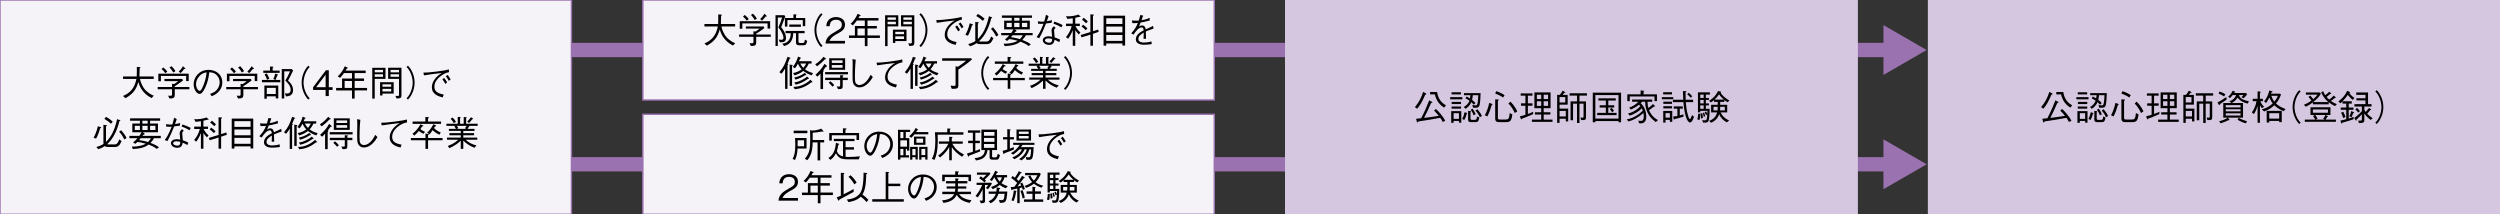 <?xml version="1.0" encoding="utf-8"?>
<!-- Generator: Adobe Illustrator 27.7.0, SVG Export Plug-In . SVG Version: 6.00 Build 0)  -->
<svg version="1.1" id="文字" xmlns="http://www.w3.org/2000/svg" xmlns:xlink="http://www.w3.org/1999/xlink" x="0px" y="0px"
	 viewBox="0 0 496.063 42.52" style="enable-background:new 0 0 496.063 42.52;" xml:space="preserve">
<rect x="0" y="0" width="496.063" height="42.52" fill="#333333" stroke="none"/>
<style type="text/css">
	.st0{fill:#FFFFFF;}
	.st1{fill:none;stroke:#9B72B0;stroke-width:2.835;stroke-miterlimit:10;}
	.st2{fill:#9B72B0;}
	.st3{fill:#F5F2F8;stroke:#9B72B0;stroke-width:0.283;stroke-miterlimit:10;}
	.st4{fill:#D6C7E1;stroke:#D6C7E1;stroke-width:0.283;stroke-miterlimit:10;}
</style>
<g>
	<line class="st0" x1="382.289" y1="9.921" x2="113.386" y2="9.921"/>
	<g>
		<line class="st1" x1="375.17" y1="9.921" x2="113.386" y2="9.921"/>
		<g>
			<polygon class="st2" points="373.723,4.974 382.289,9.921 373.723,14.868 			"/>
		</g>
	</g>
</g>
<g>
	<line class="st0" x1="382.289" y1="32.598" x2="113.386" y2="32.598"/>
	<g>
		<line class="st1" x1="375.17" y1="32.598" x2="113.386" y2="32.598"/>
		<g>
			<polygon class="st2" points="373.723,27.651 382.289,32.598 373.723,37.545 			"/>
		</g>
	</g>
</g>
<rect y="0" class="st3" width="113.386" height="42.52"/>
<g>
	<path d="M30.083,19.457c-0.687-0.336-1.296-0.819-1.765-1.422c-0.428-0.561-0.666-1.064-0.861-1.765
		c-0.273,0.889-0.673,2.206-2.571,3.207l-0.476-0.434c1.288-0.547,2.269-1.422,2.661-3.376H24.41v-0.49h2.717
		c0.015-0.245,0.028-0.428,0.028-0.945c0-0.344,0-0.609-0.007-0.953l0.546,0.035c0.05,0,0.183,0.014,0.183,0.091
		c0,0.028-0.028,0.063-0.161,0.161c-0.007,0.651-0.014,0.75-0.042,1.611h2.829v0.49h-2.717c0.111,0.819,0.665,1.702,0.854,1.954
		c0.23,0.301,0.791,0.924,1.869,1.372L30.083,19.457z"/>
	<path d="M34.68,17.719v1.079c0,0.553-0.161,0.756-1.058,0.749l-0.259-0.561c0.224,0.015,0.356,0.015,0.441,0.015
		c0.182,0,0.329-0.008,0.329-0.238v-1.044h-2.844v-0.455h2.844v-0.63l0.434,0.034c0.329-0.21,0.505-0.336,0.785-0.567h-2.718v-0.434
		h3.522l0.161,0.308c-0.749,0.561-1.372,0.967-1.639,1.135v0.154h2.899v0.455H34.68z M36.935,16.087v-1.022h-5.008v1.058h-0.511
		v-1.499h6.03v1.464H36.935z M32.817,14.519c-0.23-0.302-0.469-0.589-0.763-0.819l0.364-0.315c0.405,0.336,0.616,0.581,0.784,0.819
		L32.817,14.519z M34.386,14.393c-0.267-0.477-0.483-0.75-0.75-1.009l0.414-0.245c0.371,0.364,0.581,0.651,0.763,0.974
		L34.386,14.393z M36.543,13.7c-0.252,0.371-0.596,0.693-0.715,0.805l-0.364-0.308c0.28-0.252,0.554-0.554,0.841-1.058l0.42,0.385
		c0.035,0.042,0.057,0.07,0.057,0.099C36.782,13.7,36.669,13.7,36.543,13.7z"/>
	<path d="M41.688,18.623c0.266-0.091,0.679-0.224,1.071-0.539c0.476-0.378,0.826-1.051,0.826-1.744c0-1.078-0.784-1.659-1.106-1.813
		c-0.259-0.119-0.603-0.183-0.96-0.189c-0.091,1.058-0.35,2.102-0.812,3.067c-0.294,0.624-0.672,1.233-1.085,1.233
		c-0.589,0-1.198-0.903-1.198-1.919c0-1.345,1.058-2.858,2.963-2.858c1.471,0,2.725,0.925,2.725,2.479
		c0,1.905-1.695,2.585-2.115,2.753L41.688,18.623z M39.383,15.332c-0.225,0.308-0.483,0.763-0.483,1.372
		c0,0.75,0.428,1.317,0.707,1.317c0.147,0,0.315,0,0.771-1.121c0.483-1.184,0.567-2.122,0.603-2.55
		C40.483,14.442,39.916,14.603,39.383,15.332z"/>
	<path d="M48.289,17.719v1.079c0,0.553-0.161,0.756-1.058,0.749l-0.259-0.561c0.224,0.015,0.356,0.015,0.441,0.015
		c0.182,0,0.329-0.008,0.329-0.238v-1.044h-2.844v-0.455h2.844v-0.63l0.434,0.034c0.329-0.21,0.505-0.336,0.785-0.567h-2.718v-0.434
		h3.522l0.161,0.308c-0.749,0.561-1.372,0.967-1.639,1.135v0.154h2.899v0.455H48.289z M50.543,16.087v-1.022h-5.008v1.058h-0.511
		v-1.499h6.03v1.464H50.543z M46.425,14.519c-0.23-0.302-0.469-0.589-0.763-0.819l0.364-0.315c0.405,0.336,0.616,0.581,0.784,0.819
		L46.425,14.519z M47.995,14.393c-0.267-0.477-0.483-0.75-0.75-1.009l0.414-0.245c0.371,0.364,0.581,0.651,0.763,0.974
		L47.995,14.393z M50.152,13.7c-0.252,0.371-0.596,0.693-0.715,0.805l-0.364-0.308c0.28-0.252,0.554-0.554,0.841-1.058l0.42,0.385
		c0.035,0.042,0.057,0.07,0.057,0.099C50.39,13.7,50.278,13.7,50.152,13.7z"/>
	<path d="M55.618,15.864v0.462h-3.648v-0.462h2.661l-0.399-0.218c0.189-0.322,0.294-0.693,0.386-1.058l0.455,0.183
		c0.021,0.007,0.091,0.042,0.091,0.091c0,0.056-0.07,0.084-0.147,0.098c-0.168,0.525-0.287,0.778-0.35,0.904H55.618z M53.573,13.202
		l0.567,0.028c0.021,0,0.112,0.007,0.112,0.063c0,0.069-0.099,0.126-0.147,0.16v0.554h1.387v0.455h-3.25v-0.455h1.331V13.202z
		 M52.459,16.977h2.759v2.542h-0.497v-0.406h-1.786v0.477h-0.476V16.977z M52.935,14.553c0.231,0.372,0.364,0.68,0.512,1.072
		l-0.455,0.203c-0.126-0.357-0.245-0.651-0.49-1.058L52.935,14.553z M54.721,18.658v-1.226h-1.786v1.226H54.721z M58.167,13.987
		c-0.532,1.169-0.848,1.709-1.016,2.01c0.603,0.504,1.001,1.12,1.001,1.905c0,1.058-0.84,1.204-1.407,1.232l-0.218-0.603
		c0.112,0.014,0.218,0.021,0.364,0.021c0.267,0,0.463-0.035,0.596-0.189c0.133-0.147,0.189-0.371,0.189-0.539
		c0-0.827-0.708-1.499-1.058-1.828c0.378-0.623,0.644-1.19,0.932-1.842h-1.149v5.393h-0.497V13.7h1.954L58.167,13.987z"/>
	<path d="M61.451,13.286c-0.273,0.295-0.428,0.47-0.631,0.848c-0.371,0.693-0.588,1.506-0.588,2.263
		c0,0.756,0.217,1.568,0.588,2.262c0.203,0.378,0.357,0.554,0.631,0.848l-0.287,0.252c-0.28-0.301-0.448-0.497-0.659-0.882
		c-0.427-0.764-0.658-1.633-0.658-2.479c0-0.848,0.231-1.716,0.658-2.479c0.211-0.386,0.379-0.581,0.659-0.883L61.451,13.286z"/>
	<path d="M65.242,17.845v1.212h-0.63v-1.212h-2.486v-0.539l2.542-3.361h0.574v3.361h0.75v0.539H65.242z M64.612,14.82l-1.884,2.486
		h1.884V14.82z"/>
	<path d="M70.374,17.944v1.625h-0.532v-1.625h-3.145v-0.49h1.177v-1.877h1.968v-1.079h-1.583c-0.294,0.413-0.511,0.665-0.784,0.952
		l-0.455-0.294c0.561-0.546,1.016-1.113,1.387-1.989c0.14,0.063,0.378,0.119,0.49,0.218c0.084,0.035,0.119,0.056,0.119,0.104
		c0,0.084-0.105,0.099-0.21,0.112c-0.05,0.084-0.105,0.189-0.231,0.406h3.985v0.49h-2.186v1.079h1.856v0.49h-1.856v1.387h2.458v0.49
		H70.374z M69.841,16.067h-1.457v1.387h1.457V16.067z"/>
	<path d="M76.491,13.447v2.206h-2.136v3.916h-0.49v-6.122H76.491z M76,13.868h-1.646v0.482H76V13.868z M76,15.24v-0.504h-1.646
		v0.504H76z M75.889,18.938h-0.477v-2.626h2.703v2.262h-2.227V18.938z M77.625,16.732h-1.736v0.477h1.736V16.732z M77.625,17.628
		h-1.736v0.525h1.736V17.628z M78.445,19.022c0.119,0.007,0.231,0.021,0.372,0.021c0.259,0,0.356-0.05,0.356-0.225v-3.166h-2.157
		v-2.206h2.647v5.302c0,0.659-0.056,0.771-0.966,0.799L78.445,19.022z M79.173,13.868h-1.681v0.482h1.681V13.868z M79.173,14.736
		h-1.681v0.504h1.681V14.736z"/>
	<path d="M80.668,19.505c0.273-0.294,0.428-0.47,0.631-0.848c0.371-0.693,0.588-1.506,0.588-2.262c0-0.757-0.217-1.569-0.588-2.263
		c-0.203-0.378-0.357-0.553-0.631-0.848l0.287-0.252c0.28,0.302,0.448,0.497,0.658,0.883c0.428,0.764,0.659,1.632,0.659,2.479
		c0,0.847-0.231,1.716-0.659,2.479c-0.21,0.385-0.378,0.581-0.658,0.882L80.668,19.505z"/>
	<path d="M84.014,14.407c0.609-0.007,1.114-0.014,2.634-0.21c1.562-0.203,1.926-0.294,2.416-0.428l0.042,0.547
		c-0.679,0.119-1.281,0.462-1.807,0.896c-0.427,0.35-1.1,1.029-1.1,1.975c0,0.903,0.519,1.31,1.849,1.576l-0.203,0.567
		c-0.644-0.161-2.149-0.532-2.149-1.989c0-0.945,0.539-1.674,0.987-2.115c0.322-0.322,0.581-0.497,0.98-0.742
		c-1.086,0.098-2.773,0.343-3.537,0.469L84.014,14.407z M88.14,15.464c0.301,0.357,0.518,0.771,0.581,0.896l-0.351,0.287
		c-0.161-0.336-0.462-0.735-0.602-0.91L88.14,15.464z M88.812,14.862c0.252,0.309,0.477,0.665,0.603,0.896l-0.351,0.294
		c-0.161-0.308-0.44-0.721-0.602-0.917L88.812,14.862z"/>
	<path d="M18.568,27.306c0.315-0.561,0.616-1.219,0.854-2.262l0.525,0.175c0.056,0.021,0.14,0.056,0.14,0.119
		c0,0.042-0.049,0.077-0.23,0.126c-0.183,0.707-0.428,1.407-0.799,2.045L18.568,27.306z M21.118,24.841
		c0.021,0.007,0.118,0.021,0.118,0.076c0,0.092-0.161,0.127-0.203,0.134v3.116c0.862-0.875,1.64-1.996,2.207-4.524l0.524,0.183
		c0.099,0.034,0.112,0.091,0.112,0.111c0,0.084-0.098,0.105-0.203,0.134c-0.161,0.756-0.42,1.491-0.749,2.199
		c-0.525,1.148-1.051,1.751-1.639,2.332c0.042,0.028,0.091,0.056,0.217,0.056H22.7c0.26,0,0.638,0,0.96-1.001L24.128,28
		c-0.434,0.952-0.679,1.17-1.442,1.17h-1.289c-0.343,0-0.511-0.119-0.602-0.183c-0.547,0.351-0.932,0.505-1.296,0.616l-0.386-0.434
		c0.386-0.099,0.819-0.238,1.429-0.609c-0.021-0.126-0.021-0.154-0.021-0.225v-3.564L21.118,24.841z M21.033,23.188
		c0.196,0.112,0.854,0.469,1.338,0.96l-0.356,0.405c-0.372-0.356-0.729-0.637-1.303-0.959L21.033,23.188z M24.038,25.829
		c0.42,0.476,0.806,0.98,1.079,1.555l-0.456,0.287c-0.245-0.519-0.532-1.009-1.022-1.527L24.038,25.829z"/>
	<path d="M30.561,27.418c-0.23,0.406-0.427,0.651-0.7,0.932c0.967,0.371,1.324,0.595,1.682,0.875l-0.421,0.322
		c-0.49-0.371-1.051-0.645-1.625-0.868c-0.875,0.665-1.897,0.826-3.138,0.896l-0.217-0.49c0.273,0,0.854,0,1.499-0.119
		c0.756-0.141,1.12-0.351,1.296-0.455c-0.693-0.196-1.219-0.295-1.66-0.344c-0.168,0.161-0.267,0.252-0.441,0.378l-0.42-0.287
		c0.378-0.294,0.7-0.658,0.861-0.84h-1.604v-0.455h1.968c0.154-0.196,0.287-0.393,0.455-0.715h-1.842v-1.729h1.506v-0.567h-1.947
		v-0.47h5.96v0.47h-1.989v0.567h1.562v1.729h-2.998l0.302,0.231c0.034,0.027,0.076,0.077,0.076,0.112
		c0,0.056-0.062,0.069-0.21,0.104c-0.042,0.042-0.168,0.175-0.259,0.267h3.648v0.455H30.561z M27.76,24.959h-1.016v0.834h1.016
		V24.959z M27.915,27.418c-0.085,0.112-0.105,0.14-0.309,0.378c0.427,0.063,1.009,0.147,1.765,0.386
		c0.238-0.238,0.386-0.428,0.589-0.764H27.915z M29.293,23.952H28.25v0.567h1.043V23.952z M29.293,24.959H28.25v0.834h1.043V24.959z
		 M30.834,24.959h-1.051v0.834h1.051V24.959z"/>
	<path d="M35.069,23.623c-0.189,0.588-0.211,0.644-0.344,1.001c0.687-0.104,0.861-0.161,1.037-0.217l-0.092,0.532
		c-0.224,0.035-0.742,0.098-1.113,0.14c-0.393,1.002-0.812,1.989-1.345,2.921l-0.532-0.217c0.287-0.371,0.735-0.953,1.387-2.647
		c-0.077,0-0.435,0.021-0.504,0.021c-0.315,0-0.477-0.021-0.589-0.035l-0.021-0.497c0.182,0.049,0.378,0.091,0.854,0.091
		c0.175,0,0.245,0,0.385-0.014c0.105-0.315,0.259-0.784,0.351-1.352L35.069,23.623z M36.476,25.941
		c-0.224,0.188-0.315,0.301-0.315,0.574c0,0.111,0.042,0.532,0.112,1.323c0.581,0.196,0.819,0.315,1.093,0.455l-0.183,0.49
		c-0.336-0.203-0.532-0.294-0.931-0.476c-0.063,0.378-0.183,1.022-1.058,1.022c-0.792,0-1.275-0.477-1.275-0.925
		c0-0.49,0.547-0.791,1.114-0.791c0.245,0,0.518,0.056,0.729,0.091c-0.015-0.196-0.112-1.106-0.112-1.247
		c0-0.364,0.175-0.561,0.462-0.826L36.476,25.941z M34.992,28.035c-0.379,0-0.638,0.182-0.638,0.385
		c0,0.322,0.504,0.477,0.848,0.477c0.287,0,0.561-0.161,0.561-0.532v-0.217C35.559,28.105,35.272,28.035,34.992,28.035z
		 M36.203,24.701c0.505,0.154,1.156,0.413,1.64,0.693l-0.218,0.455c-0.518-0.314-0.805-0.434-1.59-0.749L36.203,24.701z"/>
	<path d="M41.137,23.755c-0.14,0.042-0.343,0.112-0.777,0.196v1.169h0.91v0.47h-0.854c0.077,0.189,0.273,0.651,0.967,1.296
		l-0.329,0.364c-0.329-0.322-0.512-0.574-0.693-0.854v3.116h-0.497v-3.116c-0.238,0.609-0.512,1.204-0.932,1.716l-0.413-0.329
		c0.532-0.645,0.952-1.38,1.127-2.192h-1.113v-0.47h1.331v-1.078c-0.574,0.098-0.896,0.112-1.072,0.119l-0.272-0.512
		c1.001,0.05,1.736-0.091,2.458-0.343l0.385,0.329c0.028,0.021,0.05,0.042,0.05,0.063C41.411,23.791,41.201,23.762,41.137,23.755z
		 M43.875,27.125v2.374h-0.511v-2.206l-1.759,0.539l-0.175-0.47l1.934-0.581v-3.522l0.574,0.056c0.027,0,0.133,0.014,0.133,0.07
		c0,0.077-0.098,0.119-0.196,0.161v3.067l1.009-0.329l0.14,0.455L43.875,27.125z M42.44,26.417
		c-0.336-0.357-0.567-0.561-0.826-0.735l0.28-0.364c0.321,0.218,0.602,0.428,0.875,0.729L42.44,26.417z M42.51,25.044
		c-0.357-0.379-0.589-0.561-0.806-0.708l0.315-0.385c0.133,0.084,0.385,0.245,0.833,0.714L42.51,25.044z"/>
	<path d="M49.72,29.457v-0.413h-3.208v0.434H45.98v-5.946h4.272v5.926H49.72z M49.72,24.042h-3.208v1.135h3.208V24.042z
		 M49.72,25.688h-3.208v1.156h3.208V25.688z M49.72,27.355h-3.208v1.177h3.208V27.355z"/>
	<path d="M55.531,29.169c-0.68,0.119-1.443,0.126-1.569,0.126c-0.224,0-1.583,0-1.583-1.086c0-0.91,0.89-1.422,1.562-1.778
		c-0.028-0.189-0.084-0.567-0.393-0.567c-0.63,0-1.197,0.805-1.632,1.429l-0.455-0.26c0.714-0.798,1.022-1.281,1.316-2.059
		c-0.609,0.056-0.883,0.042-1.078,0.035l-0.105-0.547c0.217,0.028,0.428,0.057,0.812,0.057c0.266,0,0.413-0.015,0.554-0.021
		c0.175-0.553,0.237-0.819,0.294-1.093l0.581,0.092c-0.077,0.245-0.154,0.44-0.329,0.931c0.896-0.14,1.323-0.343,1.604-0.476
		l0.035,0.532c-0.89,0.238-1.296,0.322-1.821,0.413c-0.195,0.539-0.245,0.645-0.329,0.826c0.092-0.084,0.28-0.259,0.603-0.259
		c0.596,0,0.7,0.532,0.75,0.771c0.882-0.393,1.036-0.463,1.436-0.68l0.112,0.532c-0.89,0.315-1.072,0.378-1.534,0.581
		c0.035,0.722,0.035,0.896,0.042,1.443h-0.497c0-0.063,0.014-0.329,0.021-0.497c0.015-0.287,0.015-0.477,0.021-0.729
		c-0.539,0.336-1.064,0.721-1.064,1.246c0,0.673,0.771,0.729,1.071,0.729c0.483,0,1.078-0.062,1.52-0.238L55.531,29.169z"/>
	<path d="M56.354,26.249c0.903-1.064,1.212-1.87,1.61-3.061l0.498,0.168c0.035,0.014,0.104,0.042,0.104,0.084
		c0,0.07-0.104,0.091-0.175,0.112c-0.168,0.427-0.315,0.798-0.428,1.058c0.134,0.062,0.154,0.07,0.154,0.112
		c0,0.049-0.084,0.098-0.154,0.133v4.692h-0.476v-4.034c-0.161,0.273-0.406,0.693-0.708,1.036L56.354,26.249z M58.392,24.736
		l0.504,0.07c0.092,0.014,0.119,0.035,0.119,0.062c0,0.063-0.077,0.105-0.146,0.147v3.936h-0.477V24.736z M59.072,26.417
		c0.707-0.161,1.148-0.329,1.701-0.735c-0.336-0.364-0.524-0.651-0.749-1.128c-0.161,0.322-0.343,0.631-0.567,0.911l-0.435-0.252
		c0.386-0.512,0.799-1.198,1.037-2.066l0.477,0.203c0.069,0.028,0.111,0.049,0.111,0.091c0,0.063-0.098,0.084-0.168,0.091
		c-0.062,0.154-0.23,0.519-0.238,0.532h2.501v0.456h-0.547c-0.153,0.329-0.329,0.686-0.756,1.155
		c0.462,0.357,0.875,0.532,1.597,0.757l-0.294,0.44c-0.616-0.23-1.051-0.427-1.64-0.875c-0.574,0.441-1.036,0.638-1.716,0.89
		L59.072,26.417z M59.127,29.148c0.525-0.007,1.128-0.049,1.884-0.392c0.245-0.112,0.911-0.441,1.513-1.009l0.344,0.35
		c0.027,0.021,0.056,0.063,0.056,0.099c0,0.042-0.042,0.062-0.077,0.062s-0.069-0.007-0.126-0.021
		c-1.457,1.155-2.479,1.281-3.319,1.387L59.127,29.148z M59.309,27.292c0.441-0.099,1.254-0.267,2.066-0.918l0.302,0.329
		c0.021,0.028,0.042,0.049,0.042,0.077c0,0.042-0.042,0.049-0.07,0.049c-0.042,0-0.091-0.007-0.133-0.014
		c-0.554,0.357-0.96,0.603-1.969,0.91L59.309,27.292z M59.309,28.273c0.519-0.07,0.869-0.168,1.422-0.441
		c0.54-0.259,0.834-0.47,1.135-0.722l0.309,0.302c0.014,0.021,0.049,0.056,0.049,0.098c0,0.077-0.126,0.063-0.182,0.056
		c-0.932,0.617-1.366,0.869-2.459,1.163L59.309,28.273z M60.494,24.519c0.188,0.364,0.343,0.602,0.602,0.861
		c0.351-0.386,0.477-0.666,0.567-0.861H60.494z"/>
	<path d="M65.392,23.692c-0.483,0.505-0.994,0.98-1.562,1.387l-0.364-0.398c0.567-0.372,1.127-0.827,1.646-1.492l0.42,0.309
		c0.05,0.034,0.077,0.076,0.077,0.104C65.609,23.671,65.518,23.678,65.392,23.692z M65.602,25.149
		c-0.154,0.203-0.217,0.294-0.546,0.715c0.104,0.077,0.111,0.084,0.111,0.126c0,0.056-0.042,0.091-0.146,0.168v3.432h-0.512v-3.067
		c-0.21,0.238-0.343,0.378-0.602,0.603l-0.399-0.364c0.742-0.68,1.274-1.212,1.8-2.186l0.455,0.385
		c0.028,0.028,0.063,0.063,0.063,0.105C65.827,25.163,65.686,25.156,65.602,25.149z M65.427,26.668v-0.455h4.538v0.455H65.427z
		 M68.922,27.803v1.135c0,0.393-0.021,0.651-0.624,0.651h-0.322l-0.237-0.511c0.076,0.007,0.203,0.014,0.378,0.014
		c0.294,0,0.294-0.063,0.294-0.28v-1.009h-2.97v-0.455h2.97v-0.511l0.532,0.021c0.028,0,0.112,0,0.112,0.063
		c0,0.062-0.07,0.104-0.133,0.14v0.287h1.001v0.455H68.922z M66.876,29.121c-0.195-0.245-0.398-0.483-0.742-0.785l0.344-0.287
		c0.272,0.218,0.553,0.47,0.763,0.764L66.876,29.121z M66.24,25.772v-2.297h3.158v2.297H66.24z M68.887,23.895H66.75v0.512h2.137
		V23.895z M68.887,24.827H66.75v0.532h2.137V24.827z"/>
	<path d="M71.503,23.769c-0.161,1.422-0.161,3.257-0.161,3.418c0,0.861,0.063,1.009,0.105,1.1c0.182,0.42,0.588,0.497,0.77,0.497
		c0.448,0,1.401-0.259,2.241-2.023l0.441,0.44c-0.252,0.421-1.211,2.06-2.683,2.06c-0.693,0-1.1-0.455-1.232-0.883
		c-0.098-0.314-0.112-0.546-0.112-1.694c0-0.329,0.021-1.758,0.021-2.053c0-0.314,0-0.672-0.042-0.987L71.503,23.769z"/>
	<path d="M75.632,24.35c0.631-0.007,1.086-0.014,2.662-0.217c1.562-0.203,1.947-0.294,2.444-0.42l0.035,0.567
		c-0.68,0.112-1.311,0.441-1.85,0.875c-0.987,0.799-1.106,1.618-1.106,1.982c0,0.896,0.504,1.303,1.863,1.576l-0.196,0.56
		c-0.68-0.161-2.157-0.532-2.157-1.996c0-0.896,0.49-1.617,0.98-2.107c0.322-0.322,0.589-0.498,0.987-0.743
		c-1.029,0.099-2.388,0.287-3.551,0.456L75.632,24.35z"/>
	<path d="M84.937,27.838v1.702h-0.512v-1.702h-2.899v-0.455h2.899v-0.876l0.519,0.063c0.105,0.014,0.154,0.042,0.154,0.084
		c0,0.077-0.098,0.119-0.161,0.14v0.589h2.879v0.455H84.937z M84.02,26.549c-0.364-0.182-0.575-0.308-0.904-0.56
		c-0.406,0.469-0.609,0.672-0.917,0.924l-0.351-0.378c0.463-0.364,1.064-0.903,1.59-1.884l0.435,0.217
		c0.104,0.049,0.133,0.084,0.133,0.119c0,0.091-0.133,0.091-0.238,0.091c-0.077,0.112-0.104,0.154-0.356,0.54
		c0.161,0.146,0.301,0.252,0.924,0.546L84.02,26.549z M81.87,24.575v-0.462h2.535v-0.911l0.554,0.05
		c0.161,0.014,0.168,0.056,0.168,0.076c0,0.07-0.063,0.099-0.196,0.161v0.624h2.591v0.462H81.87z M87.2,26.725
		c-0.582-0.245-0.96-0.525-1.353-0.896c-0.287,0.441-0.44,0.63-0.623,0.826l-0.455-0.343c0.525-0.463,0.91-1.051,1.226-1.667
		l0.427,0.21c0.105,0.049,0.127,0.084,0.127,0.112c0,0.084-0.147,0.104-0.225,0.119c-0.091,0.16-0.105,0.188-0.203,0.321
		c0.413,0.47,1.009,0.743,1.338,0.876L87.2,26.725z"/>
	<path d="M92.939,24.974l0.126,0.091c0.027,0.021,0.077,0.056,0.077,0.098c0,0.07-0.084,0.057-0.147,0.05
		c-0.084,0.175-0.154,0.259-0.238,0.364h1.401v0.398H91.93v0.448h2.136v0.421H91.93v0.462h2.773v0.42h-2.297
		c0.693,0.673,1.449,0.96,2.143,1.128l-0.406,0.462c-0.89-0.336-1.541-0.756-2.213-1.422v1.646h-0.505v-1.632
		c-0.497,0.483-1.142,0.994-2.262,1.499l-0.315-0.456c0.547-0.188,1.268-0.482,2.102-1.226h-2.256v-0.42h2.731v-0.462h-2.248v-0.421
		h2.248v-0.448h-2.353v-0.398h1.4c-0.104-0.196-0.175-0.295-0.315-0.448l0.203-0.154h-1.778v-0.421h2.241v-1.352l0.462,0.028
		c0.084,0.007,0.14,0.042,0.14,0.077s-0.056,0.084-0.133,0.133v1.113h0.722v-1.33l0.462,0.028c0.099,0.007,0.134,0.042,0.134,0.062
		c0,0.035-0.057,0.084-0.112,0.133v1.106h2.283v0.421H92.939z M90.039,24.442c-0.133-0.28-0.252-0.483-0.623-0.876l0.371-0.252
		c0.309,0.273,0.477,0.483,0.687,0.854L90.039,24.442z M90.634,24.974c0.147,0.154,0.217,0.252,0.315,0.434l-0.28,0.169h1.813
		l-0.203-0.169c0.176-0.203,0.231-0.294,0.302-0.434H90.634z M93.695,23.657c-0.196,0.302-0.378,0.512-0.651,0.771l-0.329-0.329
		c0.357-0.329,0.547-0.574,0.735-0.84l0.329,0.21c0.049,0.035,0.112,0.07,0.112,0.126C93.891,23.671,93.765,23.665,93.695,23.657z"
		/>
</g>
<rect x="127.559" class="st3" width="113.386" height="19.843"/>
<g>
	<path d="M145.451,9.038c-0.687-0.336-1.296-0.819-1.765-1.422c-0.428-0.561-0.666-1.064-0.861-1.765
		c-0.273,0.889-0.673,2.206-2.571,3.207l-0.476-0.434c1.288-0.547,2.269-1.422,2.661-3.376h-2.661v-0.49h2.717
		c0.015-0.245,0.028-0.428,0.028-0.945c0-0.344,0-0.609-0.007-0.953l0.546,0.035c0.05,0,0.183,0.014,0.183,0.091
		c0,0.028-0.028,0.063-0.161,0.161c-0.007,0.651-0.014,0.75-0.042,1.611h2.829v0.49h-2.717c0.111,0.819,0.665,1.702,0.854,1.954
		c0.23,0.301,0.791,0.924,1.869,1.372L145.451,9.038z"/>
	<path d="M150.048,7.3v1.079c0,0.553-0.161,0.756-1.058,0.749l-0.259-0.561c0.224,0.015,0.356,0.015,0.441,0.015
		c0.182,0,0.329-0.008,0.329-0.238V7.3h-2.844V6.845h2.844v-0.63l0.434,0.034c0.329-0.21,0.505-0.336,0.785-0.567h-2.718V5.249
		h3.522l0.161,0.308c-0.749,0.561-1.372,0.967-1.639,1.135v0.154h2.899V7.3H150.048z M152.303,5.668V4.646h-5.008v1.058h-0.511
		V4.205h6.03v1.464H152.303z M148.185,4.1c-0.23-0.302-0.469-0.589-0.763-0.819l0.364-0.315c0.405,0.336,0.616,0.581,0.784,0.819
		L148.185,4.1z M149.754,3.974c-0.267-0.477-0.483-0.75-0.75-1.009l0.414-0.245c0.371,0.364,0.581,0.651,0.763,0.974L149.754,3.974z
		 M151.912,3.281c-0.252,0.371-0.596,0.693-0.715,0.805l-0.364-0.308c0.28-0.252,0.554-0.554,0.841-1.058l0.42,0.385
		c0.035,0.042,0.057,0.07,0.057,0.099C152.15,3.281,152.038,3.281,151.912,3.281z"/>
	<path d="M155.816,3.281c-0.238,0.672-0.441,1.197-0.806,2.114c0.231,0.287,0.952,1.184,0.952,2.144
		c0,0.757-0.427,0.868-1.226,0.848l-0.21-0.532c0.189,0.021,0.378,0.042,0.525,0.042c0.21,0,0.406-0.091,0.406-0.421
		c0-0.287-0.161-1.001-1.009-2.03c0.315-0.729,0.512-1.226,0.75-1.969h-0.861v5.652h-0.456V3.021h1.772L155.816,3.281z
		 M158.435,8.204c0,0.329,0.21,0.329,0.343,0.329h0.421c0.378,0,0.42-0.069,0.511-0.679l0.456,0.272
		c-0.147,0.764-0.351,0.862-0.764,0.862h-0.819c-0.498,0-0.638-0.203-0.638-0.596v-1.8h-0.546c-0.015,0.469-0.07,2.15-1.828,2.535
		l-0.344-0.469c1.64-0.154,1.667-1.646,1.674-2.066h-1.022V6.138h3.775v0.455h-1.219V8.204z M156.243,5.284h-0.497V3.568h1.688
		V2.839l0.525,0.042c0.105,0.007,0.126,0.027,0.126,0.056c0,0.07-0.084,0.105-0.14,0.133v0.498h1.835v1.624h-0.49V3.988h-3.047
		V5.284z M158.925,4.863v0.456h-2.318V4.863H158.925z"/>
	<path d="M163.21,2.867c-0.273,0.295-0.428,0.47-0.631,0.848c-0.371,0.693-0.588,1.506-0.588,2.263c0,0.756,0.217,1.568,0.588,2.262
		c0.203,0.378,0.357,0.554,0.631,0.848l-0.287,0.252c-0.28-0.301-0.448-0.497-0.659-0.882c-0.427-0.764-0.658-1.633-0.658-2.479
		c0-0.848,0.231-1.716,0.658-2.479c0.211-0.386,0.379-0.581,0.659-0.883L163.21,2.867z"/>
	<path d="M163.794,8.638c0.105-1.219,0.854-1.729,2.137-2.458c0.763-0.435,1.106-0.624,1.106-1.268c0-0.806-0.658-1.002-1.135-1.002
		c-1.205,0-1.261,1.016-1.274,1.289h-0.666c0.021-0.295,0.05-0.792,0.456-1.233c0.482-0.539,1.218-0.581,1.471-0.581
		c0.728,0,1.778,0.336,1.778,1.492c0,0.903-0.525,1.288-1.464,1.786c-1.288,0.686-1.464,1.127-1.604,1.449h3.067v0.525H163.794z"/>
	<path d="M172.134,7.525V9.15h-0.532V7.525h-3.146v-0.49h1.177V5.158h1.969V4.079h-1.583c-0.294,0.413-0.512,0.665-0.785,0.952
		l-0.455-0.294c0.561-0.546,1.016-1.113,1.387-1.989c0.141,0.063,0.379,0.119,0.49,0.218c0.084,0.035,0.119,0.056,0.119,0.104
		c0,0.084-0.104,0.099-0.21,0.112c-0.049,0.084-0.104,0.189-0.231,0.406h3.985v0.49h-2.185v1.079h1.855v0.49h-1.855v1.387h2.458
		v0.49H172.134z M171.602,5.648h-1.457v1.387h1.457V5.648z"/>
	<path d="M178.251,3.028v2.206h-2.136V9.15h-0.49V3.028H178.251z M177.761,3.449h-1.646v0.482h1.646V3.449z M177.761,4.821V4.317
		h-1.646v0.504H177.761z M177.649,8.519h-0.476V5.893h2.703v2.262h-2.228V8.519z M179.386,6.313h-1.737V6.79h1.737V6.313z
		 M179.386,7.209h-1.737v0.525h1.737V7.209z M180.206,8.603c0.119,0.007,0.231,0.021,0.371,0.021c0.259,0,0.357-0.05,0.357-0.225
		V5.234h-2.157V3.028h2.647V8.33c0,0.659-0.057,0.771-0.967,0.799L180.206,8.603z M180.934,3.449h-1.681v0.482h1.681V3.449z
		 M180.934,4.317h-1.681v0.504h1.681V4.317z"/>
	<path d="M182.429,9.086c0.272-0.294,0.427-0.47,0.63-0.848c0.371-0.693,0.589-1.506,0.589-2.262c0-0.757-0.218-1.569-0.589-2.263
		c-0.203-0.378-0.357-0.553-0.63-0.848l0.287-0.252c0.28,0.302,0.448,0.497,0.658,0.883c0.427,0.764,0.658,1.632,0.658,2.479
		c0,0.847-0.231,1.716-0.658,2.479c-0.21,0.385-0.378,0.581-0.658,0.882L182.429,9.086z"/>
	<path d="M185.775,3.988c0.609-0.007,1.114-0.014,2.634-0.21c1.562-0.203,1.926-0.294,2.416-0.428l0.042,0.547
		c-0.679,0.119-1.281,0.462-1.807,0.896c-0.427,0.35-1.1,1.029-1.1,1.975c0,0.903,0.519,1.31,1.849,1.576l-0.203,0.567
		c-0.644-0.161-2.149-0.532-2.149-1.989c0-0.945,0.539-1.674,0.987-2.115c0.322-0.322,0.581-0.497,0.98-0.742
		c-1.086,0.098-2.773,0.343-3.537,0.469L185.775,3.988z M189.901,5.045c0.301,0.357,0.518,0.771,0.581,0.896l-0.351,0.287
		c-0.161-0.336-0.462-0.735-0.602-0.91L189.901,5.045z M190.573,4.443c0.252,0.309,0.477,0.665,0.603,0.896l-0.351,0.294
		c-0.161-0.308-0.44-0.721-0.602-0.917L190.573,4.443z"/>
	<path d="M191.564,6.887c0.315-0.561,0.616-1.219,0.854-2.262l0.525,0.175c0.056,0.021,0.14,0.056,0.14,0.119
		c0,0.042-0.049,0.077-0.23,0.126c-0.183,0.707-0.428,1.407-0.799,2.045L191.564,6.887z M194.114,4.422
		c0.021,0.007,0.118,0.021,0.118,0.076c0,0.092-0.161,0.127-0.203,0.134v3.116c0.862-0.875,1.64-1.996,2.207-4.524l0.524,0.183
		c0.099,0.034,0.112,0.091,0.112,0.111c0,0.084-0.098,0.105-0.203,0.134c-0.161,0.756-0.42,1.491-0.749,2.199
		c-0.525,1.148-1.051,1.751-1.639,2.332c0.042,0.028,0.091,0.056,0.217,0.056h1.197c0.26,0,0.638,0,0.96-1.001l0.469,0.343
		c-0.434,0.952-0.679,1.17-1.442,1.17h-1.289c-0.343,0-0.511-0.119-0.602-0.183c-0.547,0.351-0.932,0.505-1.296,0.616L192.11,8.75
		c0.386-0.099,0.819-0.238,1.429-0.609c-0.021-0.126-0.021-0.154-0.021-0.225V4.352L194.114,4.422z M194.029,2.769
		c0.196,0.112,0.854,0.469,1.338,0.96l-0.356,0.405c-0.372-0.356-0.729-0.637-1.303-0.959L194.029,2.769z M197.034,5.41
		c0.421,0.476,0.806,0.98,1.079,1.555l-0.456,0.287c-0.245-0.519-0.532-1.009-1.022-1.527L197.034,5.41z"/>
	<path d="M203.558,7c-0.231,0.406-0.428,0.651-0.701,0.932c0.967,0.371,1.324,0.595,1.682,0.875l-0.421,0.322
		c-0.49-0.371-1.051-0.645-1.625-0.868c-0.875,0.665-1.897,0.826-3.138,0.896l-0.217-0.49c0.273,0,0.854,0,1.499-0.119
		c0.756-0.141,1.12-0.351,1.296-0.455c-0.693-0.196-1.219-0.295-1.66-0.344c-0.168,0.161-0.267,0.252-0.441,0.378l-0.42-0.287
		c0.378-0.294,0.7-0.658,0.861-0.84h-1.604V6.544h1.968c0.154-0.196,0.287-0.393,0.455-0.715h-1.842V4.1h1.506V3.533h-1.947v-0.47
		h5.96v0.47h-1.989V4.1h1.562V5.83h-2.998l0.302,0.231c0.034,0.027,0.076,0.077,0.076,0.112c0,0.056-0.062,0.069-0.21,0.104
		c-0.042,0.042-0.168,0.175-0.259,0.267h3.649V7H203.558z M200.756,4.541h-1.016v0.834h1.016V4.541z M200.911,7
		c-0.085,0.112-0.105,0.14-0.309,0.378c0.427,0.063,1.009,0.147,1.765,0.386c0.238-0.238,0.386-0.428,0.589-0.764H200.911z
		 M202.29,3.533h-1.043V4.1h1.043V3.533z M202.29,4.541h-1.043v0.834h1.043V4.541z M203.831,4.541h-1.051v0.834h1.051V4.541z"/>
	<path d="M208.065,3.204c-0.189,0.588-0.211,0.644-0.344,1.001c0.687-0.104,0.861-0.161,1.037-0.217l-0.092,0.532
		c-0.224,0.035-0.742,0.098-1.113,0.14c-0.393,1.002-0.812,1.989-1.345,2.921l-0.532-0.217c0.287-0.371,0.735-0.953,1.387-2.647
		c-0.077,0-0.435,0.021-0.504,0.021c-0.315,0-0.477-0.021-0.589-0.035l-0.021-0.497c0.182,0.049,0.378,0.091,0.854,0.091
		c0.175,0,0.245,0,0.385-0.014c0.105-0.315,0.259-0.784,0.351-1.352L208.065,3.204z M209.472,5.522
		c-0.224,0.188-0.315,0.301-0.315,0.574c0,0.111,0.042,0.532,0.112,1.323c0.581,0.196,0.819,0.315,1.093,0.455l-0.183,0.49
		c-0.336-0.203-0.532-0.294-0.931-0.476c-0.063,0.378-0.183,1.022-1.058,1.022c-0.792,0-1.275-0.477-1.275-0.925
		c0-0.49,0.547-0.791,1.114-0.791c0.245,0,0.518,0.056,0.729,0.091c-0.015-0.196-0.112-1.106-0.112-1.247
		c0-0.364,0.175-0.561,0.462-0.826L209.472,5.522z M207.988,7.616c-0.379,0-0.638,0.182-0.638,0.385
		c0,0.322,0.504,0.477,0.848,0.477c0.287,0,0.561-0.161,0.561-0.532V7.728C208.555,7.686,208.268,7.616,207.988,7.616z
		 M209.199,4.282c0.505,0.154,1.156,0.413,1.64,0.693l-0.218,0.455c-0.518-0.314-0.805-0.434-1.59-0.749L209.199,4.282z"/>
	<path d="M214.133,3.336c-0.14,0.042-0.343,0.112-0.777,0.196v1.169h0.91v0.47h-0.854c0.077,0.189,0.273,0.651,0.967,1.296
		l-0.329,0.364c-0.329-0.322-0.512-0.574-0.693-0.854v3.116h-0.497V5.977c-0.238,0.609-0.512,1.204-0.932,1.716l-0.413-0.329
		c0.532-0.645,0.952-1.38,1.127-2.192h-1.113v-0.47h1.331V3.624c-0.574,0.098-0.896,0.112-1.072,0.119l-0.272-0.512
		c1.001,0.05,1.736-0.091,2.458-0.343l0.385,0.329c0.028,0.021,0.05,0.042,0.05,0.063C214.407,3.372,214.197,3.343,214.133,3.336z
		 M216.872,6.706V9.08h-0.511V6.874l-1.758,0.539l-0.176-0.47l1.934-0.581V2.839l0.574,0.056c0.027,0,0.133,0.014,0.133,0.07
		c0,0.077-0.098,0.119-0.196,0.161v3.067l1.009-0.329l0.14,0.455L216.872,6.706z M215.436,5.998
		c-0.336-0.357-0.567-0.561-0.826-0.735l0.28-0.364c0.321,0.218,0.602,0.428,0.875,0.729L215.436,5.998z M215.506,4.625
		c-0.357-0.379-0.589-0.561-0.806-0.708l0.315-0.385c0.133,0.084,0.385,0.245,0.833,0.714L215.506,4.625z"/>
	<path d="M222.716,9.038V8.625h-3.208v0.434h-0.532V3.112h4.272v5.926H222.716z M222.716,3.624h-3.208v1.135h3.208V3.624z
		 M222.716,5.269h-3.208v1.156h3.208V5.269z M222.716,6.936h-3.208v1.177h3.208V6.936z"/>
	<path d="M228.527,8.75c-0.68,0.119-1.443,0.126-1.569,0.126c-0.224,0-1.583,0-1.583-1.086c0-0.91,0.89-1.422,1.562-1.778
		c-0.028-0.189-0.084-0.567-0.393-0.567c-0.63,0-1.197,0.805-1.632,1.429l-0.455-0.26c0.714-0.798,1.022-1.281,1.316-2.059
		c-0.609,0.056-0.883,0.042-1.078,0.035l-0.105-0.547c0.217,0.028,0.428,0.057,0.812,0.057c0.267,0,0.413-0.015,0.554-0.021
		c0.175-0.553,0.237-0.819,0.294-1.093l0.581,0.092c-0.077,0.245-0.154,0.44-0.329,0.931c0.896-0.14,1.323-0.343,1.604-0.476
		l0.035,0.532c-0.89,0.238-1.296,0.322-1.821,0.413c-0.195,0.539-0.245,0.645-0.329,0.826c0.092-0.084,0.28-0.259,0.603-0.259
		c0.596,0,0.7,0.532,0.75,0.771c0.882-0.393,1.036-0.463,1.436-0.68l0.112,0.532c-0.89,0.315-1.072,0.378-1.534,0.581
		c0.035,0.722,0.035,0.896,0.042,1.443h-0.497c0-0.063,0.014-0.329,0.021-0.497c0.015-0.287,0.015-0.477,0.021-0.729
		c-0.539,0.336-1.064,0.721-1.064,1.246c0,0.673,0.771,0.729,1.071,0.729c0.483,0,1.078-0.062,1.52-0.238L228.527,8.75z"/>
	<path d="M154.649,14.33c0.904-1.064,1.212-1.87,1.611-3.061l0.497,0.168c0.035,0.014,0.105,0.042,0.105,0.084
		c0,0.07-0.105,0.091-0.176,0.112c-0.168,0.427-0.314,0.798-0.427,1.058c0.133,0.062,0.154,0.07,0.154,0.112
		c0,0.049-0.084,0.098-0.154,0.133v4.692h-0.477v-4.034c-0.161,0.273-0.406,0.693-0.707,1.036L154.649,14.33z M156.687,12.817
		l0.505,0.07c0.091,0.014,0.119,0.035,0.119,0.062c0,0.063-0.077,0.105-0.147,0.147v3.936h-0.477V12.817z M157.367,14.498
		c0.708-0.161,1.148-0.329,1.702-0.735c-0.336-0.364-0.525-0.651-0.749-1.128c-0.161,0.322-0.344,0.631-0.567,0.911l-0.435-0.252
		c0.385-0.512,0.799-1.198,1.036-2.066l0.477,0.203c0.07,0.028,0.112,0.049,0.112,0.091c0,0.063-0.099,0.084-0.168,0.091
		c-0.063,0.154-0.231,0.519-0.238,0.532h2.5V12.6h-0.546c-0.154,0.329-0.329,0.686-0.757,1.155c0.463,0.357,0.876,0.532,1.597,0.757
		l-0.294,0.44c-0.616-0.23-1.051-0.427-1.639-0.875c-0.574,0.441-1.036,0.638-1.716,0.89L157.367,14.498z M157.423,17.229
		c0.524-0.007,1.127-0.049,1.884-0.392c0.245-0.112,0.91-0.441,1.513-1.009l0.343,0.35c0.028,0.021,0.057,0.063,0.057,0.099
		c0,0.042-0.042,0.062-0.077,0.062s-0.07-0.007-0.126-0.021c-1.457,1.155-2.479,1.281-3.32,1.387L157.423,17.229z M157.605,15.374
		c0.441-0.099,1.254-0.267,2.066-0.918l0.301,0.329c0.021,0.028,0.042,0.049,0.042,0.077c0,0.042-0.042,0.049-0.07,0.049
		c-0.042,0-0.091-0.007-0.133-0.014c-0.553,0.357-0.959,0.603-1.968,0.91L157.605,15.374z M157.605,16.354
		c0.519-0.07,0.868-0.168,1.422-0.441c0.539-0.259,0.833-0.47,1.135-0.722l0.308,0.302c0.015,0.021,0.05,0.056,0.05,0.098
		c0,0.077-0.127,0.063-0.183,0.056c-0.932,0.617-1.365,0.869-2.458,1.163L157.605,16.354z M158.789,12.6
		c0.189,0.364,0.343,0.602,0.603,0.861c0.35-0.386,0.477-0.666,0.567-0.861H158.789z"/>
	<path d="M163.687,11.773c-0.482,0.505-0.994,0.98-1.562,1.387l-0.364-0.398c0.567-0.372,1.128-0.827,1.646-1.492l0.42,0.309
		c0.049,0.034,0.077,0.076,0.077,0.104C163.905,11.752,163.814,11.759,163.687,11.773z M163.898,13.23
		c-0.154,0.203-0.218,0.294-0.547,0.715c0.105,0.077,0.112,0.084,0.112,0.126c0,0.056-0.042,0.091-0.147,0.168v3.432h-0.511v-3.067
		c-0.21,0.238-0.344,0.378-0.603,0.603l-0.399-0.364c0.742-0.68,1.275-1.212,1.8-2.186l0.456,0.385
		c0.027,0.028,0.062,0.063,0.062,0.105C164.122,13.244,163.982,13.237,163.898,13.23z M163.722,14.75v-0.455h4.539v0.455H163.722z
		 M167.217,15.884v1.135c0,0.393-0.021,0.651-0.623,0.651h-0.322l-0.238-0.511c0.077,0.007,0.203,0.014,0.378,0.014
		c0.295,0,0.295-0.063,0.295-0.28v-1.009h-2.97v-0.455h2.97v-0.511l0.532,0.021c0.027,0,0.111,0,0.111,0.063
		c0,0.062-0.069,0.104-0.133,0.14v0.287h1.002v0.455H167.217z M165.172,17.202c-0.196-0.245-0.399-0.483-0.742-0.785l0.343-0.287
		c0.273,0.218,0.554,0.47,0.764,0.764L165.172,17.202z M164.535,13.853v-2.297h3.159v2.297H164.535z M167.182,11.976h-2.136v0.512
		h2.136V11.976z M167.182,12.908h-2.136v0.532h2.136V12.908z"/>
	<path d="M169.798,11.85c-0.161,1.422-0.161,3.257-0.161,3.418c0,0.861,0.063,1.009,0.105,1.1c0.183,0.42,0.588,0.497,0.771,0.497
		c0.448,0,1.4-0.259,2.241-2.023l0.441,0.44c-0.252,0.421-1.212,2.06-2.683,2.06c-0.693,0-1.1-0.455-1.232-0.883
		c-0.099-0.314-0.112-0.546-0.112-1.694c0-0.329,0.021-1.758,0.021-2.053c0-0.314,0-0.672-0.042-0.987L169.798,11.85z"/>
	<path d="M173.928,12.431c0.63-0.007,1.086-0.014,2.661-0.217c1.562-0.203,1.947-0.294,2.444-0.42l0.035,0.567
		c-0.68,0.112-1.31,0.441-1.849,0.875c-0.987,0.799-1.106,1.618-1.106,1.982c0,0.896,0.504,1.303,1.862,1.576l-0.195,0.56
		c-0.68-0.161-2.157-0.532-2.157-1.996c0-0.896,0.49-1.617,0.98-2.107c0.322-0.322,0.588-0.498,0.987-0.743
		c-1.029,0.099-2.389,0.287-3.551,0.456L173.928,12.431z"/>
	<path d="M179.541,14.33c0.903-1.064,1.212-1.87,1.611-3.061l0.497,0.168c0.035,0.014,0.104,0.042,0.104,0.084
		c0,0.07-0.104,0.091-0.175,0.112c-0.168,0.427-0.315,0.798-0.427,1.058c0.133,0.062,0.153,0.07,0.153,0.112
		c0,0.049-0.084,0.098-0.153,0.133v4.692h-0.477v-4.034c-0.161,0.273-0.406,0.693-0.708,1.036L179.541,14.33z M181.58,12.817
		l0.504,0.07c0.092,0.014,0.119,0.035,0.119,0.062c0,0.063-0.077,0.105-0.146,0.147v3.936h-0.477V12.817z M182.259,14.498
		c0.707-0.161,1.148-0.329,1.701-0.735c-0.336-0.364-0.524-0.651-0.749-1.128c-0.161,0.322-0.343,0.631-0.567,0.911l-0.435-0.252
		c0.386-0.512,0.799-1.198,1.037-2.066l0.477,0.203c0.069,0.028,0.111,0.049,0.111,0.091c0,0.063-0.098,0.084-0.168,0.091
		c-0.062,0.154-0.23,0.519-0.238,0.532h2.501V12.6h-0.547c-0.153,0.329-0.329,0.686-0.756,1.155
		c0.462,0.357,0.875,0.532,1.597,0.757l-0.294,0.44c-0.616-0.23-1.051-0.427-1.639-0.875c-0.575,0.441-1.037,0.638-1.717,0.89
		L182.259,14.498z M182.315,17.229c0.525-0.007,1.128-0.049,1.884-0.392c0.245-0.112,0.911-0.441,1.513-1.009l0.344,0.35
		c0.028,0.021,0.056,0.063,0.056,0.099c0,0.042-0.042,0.062-0.077,0.062s-0.069-0.007-0.126-0.021
		c-1.457,1.155-2.479,1.281-3.319,1.387L182.315,17.229z M182.498,15.374c0.44-0.099,1.253-0.267,2.065-0.918l0.302,0.329
		c0.021,0.028,0.042,0.049,0.042,0.077c0,0.042-0.042,0.049-0.07,0.049c-0.042,0-0.091-0.007-0.133-0.014
		c-0.554,0.357-0.96,0.603-1.969,0.91L182.498,15.374z M182.498,16.354c0.518-0.07,0.868-0.168,1.421-0.441
		c0.54-0.259,0.834-0.47,1.135-0.722l0.309,0.302c0.014,0.021,0.049,0.056,0.049,0.098c0,0.077-0.126,0.063-0.182,0.056
		c-0.932,0.617-1.366,0.869-2.459,1.163L182.498,16.354z M183.681,12.6c0.188,0.364,0.343,0.602,0.602,0.861
		c0.351-0.386,0.477-0.666,0.567-0.861H183.681z"/>
	<path d="M192.873,11.781c-0.63,0.595-1.744,1.387-2.71,2.038v3.172c0,0.532-0.309,0.624-0.771,0.624h-0.561l-0.203-0.624
		c0.231,0.028,0.47,0.057,0.673,0.057c0.308,0,0.308-0.119,0.308-0.329V13.16l0.477,0.077c0.7-0.434,1.204-0.84,1.61-1.184h-4.748
		v-0.497h5.743L192.873,11.781z"/>
	<path d="M196.303,11.367c-0.273,0.295-0.427,0.47-0.63,0.848c-0.371,0.693-0.589,1.506-0.589,2.263
		c0,0.756,0.218,1.568,0.589,2.262c0.203,0.378,0.356,0.554,0.63,0.848l-0.287,0.252c-0.28-0.301-0.448-0.497-0.658-0.882
		c-0.428-0.764-0.658-1.633-0.658-2.479c0-0.848,0.23-1.716,0.658-2.479c0.21-0.386,0.378-0.581,0.658-0.883L196.303,11.367z"/>
	<path d="M200.466,15.919v1.702h-0.511v-1.702h-2.9v-0.455h2.9v-0.876l0.518,0.063c0.105,0.014,0.154,0.042,0.154,0.084
		c0,0.077-0.098,0.119-0.161,0.14v0.589h2.879v0.455H200.466z M199.549,14.63c-0.364-0.182-0.575-0.308-0.904-0.56
		c-0.406,0.469-0.609,0.672-0.917,0.924l-0.351-0.378c0.463-0.364,1.064-0.903,1.59-1.884l0.435,0.217
		c0.105,0.049,0.133,0.084,0.133,0.119c0,0.091-0.133,0.091-0.238,0.091c-0.077,0.112-0.104,0.154-0.356,0.54
		c0.161,0.146,0.301,0.252,0.924,0.546L199.549,14.63z M197.399,12.656v-0.462h2.535v-0.911l0.554,0.05
		c0.161,0.014,0.168,0.056,0.168,0.076c0,0.07-0.063,0.099-0.196,0.161v0.624h2.591v0.462H197.399z M202.729,14.806
		c-0.582-0.245-0.96-0.525-1.353-0.896c-0.287,0.441-0.44,0.63-0.623,0.826l-0.455-0.343c0.525-0.463,0.91-1.051,1.226-1.667
		l0.427,0.21c0.105,0.049,0.127,0.084,0.127,0.112c0,0.084-0.147,0.104-0.225,0.119c-0.091,0.16-0.104,0.188-0.203,0.321
		c0.413,0.47,1.009,0.743,1.338,0.876L202.729,14.806z"/>
	<path d="M208.468,13.055l0.126,0.091c0.027,0.021,0.077,0.056,0.077,0.098c0,0.07-0.084,0.057-0.147,0.05
		c-0.084,0.175-0.154,0.259-0.238,0.364h1.401v0.398h-2.228v0.448h2.136v0.421h-2.136v0.462h2.773v0.42h-2.297
		c0.693,0.673,1.449,0.96,2.143,1.128l-0.406,0.462c-0.89-0.336-1.541-0.756-2.213-1.422v1.646h-0.504V15.99
		c-0.498,0.483-1.143,0.994-2.263,1.499l-0.315-0.456c0.547-0.188,1.268-0.482,2.102-1.226h-2.256v-0.42h2.732v-0.462h-2.249v-0.421
		h2.249v-0.448h-2.354v-0.398h1.4c-0.104-0.196-0.175-0.295-0.315-0.448l0.203-0.154h-1.778v-0.421h2.241v-1.352l0.462,0.028
		c0.084,0.007,0.141,0.042,0.141,0.077s-0.057,0.084-0.134,0.133v1.113h0.722v-1.33l0.462,0.028
		c0.099,0.007,0.134,0.042,0.134,0.062c0,0.035-0.057,0.084-0.112,0.133v1.106h2.283v0.421H208.468z M205.568,12.523
		c-0.133-0.28-0.252-0.483-0.623-0.876l0.371-0.252c0.309,0.273,0.477,0.483,0.687,0.854L205.568,12.523z M206.164,13.055
		c0.147,0.154,0.217,0.252,0.315,0.434l-0.28,0.169h1.813l-0.203-0.169c0.176-0.203,0.231-0.294,0.302-0.434H206.164z
		 M209.224,11.738c-0.196,0.302-0.378,0.512-0.651,0.771l-0.329-0.329c0.357-0.329,0.547-0.574,0.735-0.84l0.329,0.21
		c0.049,0.035,0.112,0.07,0.112,0.126C209.42,11.752,209.294,11.746,209.224,11.738z"/>
	<path d="M211.112,17.586c0.272-0.294,0.427-0.47,0.63-0.848c0.371-0.693,0.589-1.506,0.589-2.262c0-0.757-0.218-1.569-0.589-2.263
		c-0.203-0.378-0.357-0.553-0.63-0.848l0.287-0.252c0.28,0.302,0.448,0.497,0.658,0.883c0.427,0.764,0.658,1.632,0.658,2.479
		c0,0.847-0.231,1.716-0.658,2.479c-0.21,0.385-0.378,0.581-0.658,0.882L211.112,17.586z"/>
</g>
<rect x="127.559" y="22.677" class="st3" width="113.386" height="19.843"/>
<g>
	<path d="M157.274,31.525c0.315-0.595,0.532-1.197,0.532-2.851c0-0.561-0.021-0.952-0.042-1.296h2.276v2.095h-1.786
		c-0.027,0.791-0.168,1.575-0.504,2.283L157.274,31.525z M157.484,25.929h2.718v0.497h-2.718V25.929z M159.55,29.018v-1.184h-1.274
		v1.184H159.55z M163.536,27.778v0.477h-0.784v3.579h-0.525v-3.579h-0.98c-0.007,1.66-0.344,2.703-1.064,3.537l-0.49-0.295
		c0.91-1.057,1.078-1.862,1.078-3.999c0-0.861-0.028-1.268-0.056-1.652l0.511,0.056c0.189,0,0.673-0.07,0.883-0.112
		c0.427-0.091,0.672-0.195,0.833-0.266l0.413,0.441c0.028,0.021,0.063,0.062,0.063,0.091c0,0.042-0.042,0.062-0.105,0.062
		c-0.049,0-0.153-0.014-0.21-0.021c-0.742,0.154-1.281,0.203-1.842,0.238v1.442H163.536z"/>
	<path d="M170.41,31.616h-2.045c-1.521,0-1.954-0.245-2.494-1.204c-0.35,0.679-0.686,1.022-1.1,1.31l-0.398-0.378
		c0.637-0.393,1.33-1.037,1.498-3.012l0.519,0.175c0.07,0.021,0.126,0.056,0.126,0.105c0,0.069-0.091,0.098-0.175,0.126
		c-0.084,0.518-0.175,0.882-0.28,1.254c0.21,0.637,0.693,0.931,1.212,1.05v-3.039h-1.821v-0.455h4.104v0.455h-1.772v1.204h1.66
		v0.477h-1.66v1.442c0.105,0.008,0.245,0.015,0.567,0.015c0.708,0,1.59-0.035,2.276-0.126L170.41,31.616z M169.955,27.785v-0.945
		h-4.903v1.058h-0.511v-1.513h2.718v-0.925l0.581,0.021c0.069,0,0.146,0.014,0.146,0.07c0,0.091-0.146,0.146-0.224,0.175v0.658
		h2.703v1.4H169.955z"/>
	<path d="M174.755,30.88c0.267-0.091,0.68-0.224,1.071-0.539c0.477-0.378,0.827-1.051,0.827-1.744c0-1.078-0.785-1.659-1.107-1.813
		c-0.259-0.119-0.602-0.183-0.959-0.189c-0.091,1.058-0.351,2.102-0.812,3.067c-0.294,0.624-0.673,1.233-1.086,1.233
		c-0.588,0-1.197-0.903-1.197-1.919c0-1.345,1.058-2.858,2.963-2.858c1.471,0,2.724,0.925,2.724,2.479
		c0,1.905-1.694,2.585-2.114,2.753L174.755,30.88z M172.451,27.589c-0.224,0.308-0.482,0.763-0.482,1.372
		c0,0.75,0.427,1.317,0.707,1.317c0.147,0,0.315,0,0.771-1.121c0.483-1.184,0.567-2.122,0.603-2.55
		C173.55,26.7,172.984,26.861,172.451,27.589z"/>
	<path d="M179.732,26.188v1.226h0.693v2.473h-0.455V29.55h-0.238v1.253h0.637v0.441h-1.716v0.421h-0.469v-5.911h2.409v0.434H179.732
		z M179.255,26.188h-0.603v1.226h0.603V26.188z M179.97,27.848h-1.317v1.261h1.317V27.848z M179.255,29.55h-0.603v1.253h0.603V29.55
		z M181.468,26.651c-0.272,0.329-0.399,0.482-0.645,0.686l-0.42-0.308c0.708-0.623,1.051-1.135,1.282-1.639l0.392,0.259
		c0.091,0.062,0.105,0.062,0.105,0.105c0,0.069-0.077,0.091-0.183,0.104c-0.098,0.161-0.153,0.245-0.224,0.351h2.423v0.441H181.468z
		 M181.665,31.644v-0.455h-0.638v0.49h-0.434v-2.535h1.513v2.5H181.665z M181.665,29.564h-0.638v1.226h0.638V29.564z
		 M181.357,28.731v-1.625h2.275v1.625H181.357z M183.164,27.504h-1.331v0.82h1.331V27.504z M183.598,31.666v-0.477h-0.764v0.497
		h-0.441v-2.542h1.646v2.521H183.598z M183.598,29.55h-0.764v1.219h0.764V29.55z"/>
	<path d="M186.052,26.72c0.014,0.294,0.028,0.729,0.028,1.212c0,1.919-0.267,2.977-0.651,3.803l-0.532-0.238
		c0.161-0.272,0.42-0.735,0.581-1.807c0.035-0.252,0.112-0.798,0.112-1.652c0-0.225-0.008-0.995-0.077-1.793h2.451v-0.743
		l0.532,0.015c0.028,0,0.126,0.007,0.126,0.062c0,0.063-0.062,0.105-0.147,0.147v0.519h2.689v0.476H186.052z M190.885,31.098
		c-0.896-0.567-1.548-1.163-2.024-1.898v2.605h-0.512v-2.641c-0.343,0.589-0.679,1.156-1.807,2.08l-0.399-0.364
		c0.561-0.398,1.436-1.1,2.031-2.353h-1.87v-0.456h2.045v-0.931l0.512,0.027c0.042,0,0.14,0.007,0.14,0.07
		c0,0.07-0.084,0.119-0.14,0.154v0.679h2.171v0.456h-2.08c0.574,0.952,1.128,1.506,2.332,2.149L190.885,31.098z"/>
	<path d="M193.529,26.335v1.59h0.896v0.476h-0.896v1.548c0.371-0.126,0.609-0.217,0.932-0.35l0.021,0.441
		c-0.875,0.364-1.513,0.603-2.157,0.826c-0.014,0.021-0.056,0.119-0.062,0.14c-0.028,0.063-0.057,0.063-0.077,0.063
		c-0.077,0-0.099-0.049-0.126-0.126l-0.189-0.483c0.539-0.14,0.791-0.217,1.17-0.343v-1.717h-0.932v-0.476h0.932v-1.59h-0.98V25.88
		h2.444v0.455H193.529z M197.682,31.679h-0.757c-0.546,0-0.567-0.336-0.567-0.497v-1.401h-0.406c-0.238,1.604-1.19,1.87-2.297,2.06
		l-0.252-0.47c1.758-0.133,1.939-0.945,2.045-1.59h-0.715v-4.069h3.103v4.069h-0.98v1.226c0,0.134,0.057,0.218,0.253,0.218h0.44
		c0.154,0,0.28,0,0.421-0.708l0.455,0.26C198.214,31.679,197.983,31.679,197.682,31.679z M197.325,26.188h-2.08v0.742h2.08V26.188z
		 M197.325,27.372h-2.08v0.764h2.08V27.372z M197.325,28.57h-2.08v0.777h2.08V28.57z"/>
	<path d="M200.381,27.666v1.821c0.455-0.168,0.589-0.217,0.784-0.308v0.511c-0.609,0.252-1.232,0.504-1.862,0.715
		c-0.028,0.091-0.057,0.168-0.126,0.168c-0.07,0-0.092-0.091-0.112-0.183l-0.126-0.483c0.153-0.007,0.238-0.014,0.932-0.237v-2.004
		h-0.841V27.21h0.841v-1.59l0.497,0.057c0.035,0,0.161,0.014,0.161,0.091c0,0.049-0.035,0.077-0.147,0.146v1.296h0.812v0.455
		H200.381z M202.889,28.751c-0.099,0.154-0.26,0.393-0.302,0.448h2.521c-0.014,0.462-0.084,1.772-0.273,2.157
		c-0.175,0.357-0.497,0.357-0.784,0.357h-0.371l-0.14-0.581c0.126,0.034,0.356,0.091,0.553,0.091c0.119,0,0.302,0,0.378-0.344
		c0.042-0.195,0.099-0.588,0.127-1.239h-0.344c-0.301,0.932-0.665,1.52-1.534,2.186l-0.511-0.253
		c0.427-0.272,1.184-0.771,1.548-1.933h-0.455c-0.196,0.441-0.393,0.729-0.735,1.071c-0.505,0.505-1.058,0.764-1.303,0.876
		l-0.406-0.344c0.476-0.175,1.442-0.588,1.933-1.604h-0.525c-0.392,0.393-0.735,0.7-1.226,1.058l-0.455-0.315
		c0.729-0.357,1.296-0.959,1.758-1.632h-1.31v-0.413h4.23v0.413H202.889z M201.698,27.904v-2.206h2.886v2.206H201.698z
		 M204.108,26.118h-1.934v0.463h1.934V26.118z M204.108,26.98h-1.934v0.49h1.934V26.98z"/>
	<path d="M206.065,26.665c0.609-0.007,1.113-0.014,2.634-0.21c1.562-0.203,1.926-0.294,2.416-0.428l0.042,0.547
		c-0.68,0.119-1.282,0.462-1.807,0.896c-0.428,0.35-1.1,1.029-1.1,1.975c0,0.903,0.518,1.31,1.849,1.576l-0.203,0.567
		c-0.645-0.161-2.15-0.532-2.15-1.989c0-0.945,0.539-1.674,0.987-2.115c0.322-0.322,0.582-0.497,0.981-0.742
		c-1.086,0.098-2.774,0.343-3.537,0.469L206.065,26.665z M210.19,27.722c0.302,0.357,0.519,0.771,0.581,0.896l-0.35,0.287
		c-0.161-0.336-0.462-0.735-0.603-0.91L210.19,27.722z M210.863,27.12c0.252,0.309,0.476,0.665,0.602,0.896l-0.35,0.294
		c-0.161-0.308-0.441-0.721-0.603-0.917L210.863,27.12z"/>
	<path d="M154.467,39.815c0.105-1.219,0.854-1.729,2.137-2.458c0.763-0.435,1.106-0.624,1.106-1.268
		c0-0.806-0.658-1.002-1.135-1.002c-1.205,0-1.261,1.016-1.274,1.289h-0.666c0.021-0.295,0.05-0.792,0.456-1.233
		c0.482-0.539,1.218-0.581,1.471-0.581c0.728,0,1.778,0.336,1.778,1.492c0,0.903-0.525,1.288-1.464,1.786
		c-1.288,0.686-1.464,1.127-1.604,1.449h3.067v0.525H154.467z"/>
	<path d="M162.807,38.702v1.625h-0.532v-1.625h-3.146v-0.49h1.177v-1.877h1.969v-1.079h-1.583c-0.294,0.413-0.512,0.665-0.785,0.952
		l-0.455-0.294c0.561-0.546,1.016-1.113,1.387-1.989c0.141,0.063,0.379,0.119,0.49,0.218c0.084,0.035,0.119,0.056,0.119,0.104
		c0,0.084-0.104,0.099-0.21,0.112c-0.049,0.084-0.104,0.189-0.231,0.406h3.985v0.49h-2.185v1.079h1.855v0.49h-1.855v1.387h2.458
		v0.49H162.807z M162.275,36.825h-1.457v1.387h1.457V36.825z"/>
	<path d="M166.578,39.598c-0.049,0.104-0.098,0.21-0.175,0.21c-0.035,0-0.056-0.007-0.112-0.112l-0.266-0.519
		c0.259-0.098,0.406-0.161,0.819-0.343v-4.546l0.567,0.035c0.021,0.007,0.126,0.015,0.126,0.077c0,0.049-0.07,0.133-0.14,0.189
		v3.964c0.931-0.455,1.491-0.771,1.981-1.058v0.589C168.448,38.596,167.516,39.108,166.578,39.598z M171.936,40.088
		c-0.245-0.302-0.561-0.631-1.148-1.058c-0.329,0.322-0.848,0.798-2.424,1.078l-0.329-0.511c0.777-0.092,2.458-0.302,2.97-1.996
		c0.322-1.079,0.351-2.563,0.343-3.334l0.561,0.049c0.084,0.007,0.161,0.014,0.161,0.091s-0.104,0.134-0.182,0.168
		c-0.077,1.604-0.077,1.625-0.126,2.004c-0.154,1.226-0.483,1.771-0.631,2.017c0.477,0.351,0.819,0.658,1.19,1.071L171.936,40.088z
		 M169.527,36.586c-0.364-0.609-0.673-1.051-1.163-1.492l0.413-0.329c0.603,0.561,0.938,1.016,1.205,1.442L169.527,36.586z"/>
	<path d="M173.081,40.018v-0.497h2.662V34.1l0.518,0.035c0.049,0,0.141,0.021,0.141,0.084c0,0.056-0.05,0.084-0.134,0.126v2.094
		h2.375v0.497h-2.375v2.585h3.068v0.497H173.081z"/>
	<path d="M183.443,39.38c0.267-0.091,0.68-0.224,1.071-0.539c0.477-0.378,0.827-1.051,0.827-1.744c0-1.078-0.785-1.659-1.107-1.813
		c-0.259-0.119-0.602-0.183-0.959-0.189c-0.091,1.058-0.351,2.102-0.812,3.067c-0.294,0.624-0.673,1.233-1.086,1.233
		c-0.588,0-1.197-0.903-1.197-1.919c0-1.345,1.058-2.858,2.963-2.858c1.471,0,2.724,0.925,2.724,2.479
		c0,1.905-1.694,2.585-2.114,2.753L183.443,39.38z M181.138,36.089c-0.224,0.308-0.482,0.763-0.482,1.372
		c0,0.75,0.427,1.317,0.707,1.317c0.147,0,0.315,0,0.771-1.121c0.483-1.184,0.567-2.122,0.603-2.55
		C182.238,35.2,181.671,35.361,181.138,36.089z"/>
	<path d="M189.554,35.403l0.56,0.035c0.099,0.007,0.134,0.034,0.134,0.076c0,0.057-0.043,0.085-0.169,0.134v0.287h1.863v0.455
		h-1.863v0.603h1.66v0.434h-1.66c0,0.134,0,0.315-0.056,0.624h2.647v0.469h-2.374c0.63,0.918,1.765,1.106,2.458,1.212l-0.343,0.532
		c-1.114-0.252-1.94-0.581-2.57-1.597c-0.421,0.777-1.009,1.387-2.627,1.59l-0.287-0.497c1.772-0.161,2.171-0.819,2.402-1.24h-2.354
		V38.05h2.501c0.049-0.21,0.069-0.399,0.077-0.624h-1.717v-0.434h1.717V36.39h-1.843v-0.455h1.843V35.403z M189.54,33.981
		l0.603,0.042c0.028,0.007,0.112,0.014,0.112,0.084s-0.084,0.119-0.168,0.161v0.385h2.591v1.282h-0.511v-0.806h-4.7v0.841h-0.511
		v-1.317h2.584V33.981z"/>
	<path d="M196.042,37.552l-0.406-0.237c0.196-0.245,0.287-0.371,0.455-0.616h-0.637v3.109c0,0.301,0,0.519-0.834,0.532l-0.238-0.561
		c0.105,0.014,0.26,0.035,0.364,0.035c0.238,0,0.238-0.112,0.238-0.217v-1.989c-0.371,0.722-0.665,1.17-0.987,1.568l-0.421-0.294
		c0.435-0.532,0.869-1.177,1.311-2.185h-1.107v-0.441h2.879l0.168,0.182C196.526,36.909,196.343,37.154,196.042,37.552z
		 M195.405,35.613c0.176,0.154,0.196,0.168,0.231,0.21l-0.273,0.399c-0.272-0.28-0.581-0.561-1.058-0.854l0.273-0.386
		c0.084,0.057,0.287,0.196,0.483,0.351c0.168-0.147,0.399-0.371,0.687-0.658h-1.898v-0.441h2.521l0.161,0.238
		C196.19,34.863,195.903,35.165,195.405,35.613z M198.41,40.256l-0.196-0.589c0.252,0.035,0.329,0.05,0.47,0.05
		c0.168,0,0.441-0.035,0.525-0.322c0.042-0.141,0.104-0.567,0.126-0.946h-1.226c-0.168,0.519-0.505,1.38-1.541,1.878l-0.399-0.399
		c0.819-0.344,1.19-0.834,1.436-1.479h-1.422v-0.44h1.514c0.062-0.351,0.069-0.603,0.076-0.819l0.547,0.091
		c0.035,0.007,0.133,0.027,0.133,0.098s-0.091,0.119-0.161,0.161c-0.028,0.161-0.056,0.329-0.084,0.47h1.674
		C199.726,40.186,199.538,40.242,198.41,40.256z M199.558,37.357c-0.497-0.189-0.826-0.379-1.184-0.658
		c-0.462,0.385-0.861,0.595-1.387,0.84l-0.343-0.441c0.539-0.175,1.022-0.398,1.422-0.729c-0.371-0.42-0.609-0.854-0.75-1.176
		c-0.245,0.392-0.357,0.553-0.49,0.721l-0.42-0.217c0.603-0.777,0.89-1.387,1.071-1.828l0.448,0.225
		c0.028,0.014,0.099,0.049,0.099,0.104c0,0.07-0.134,0.084-0.189,0.091c-0.14,0.26-0.196,0.357-0.252,0.456h2.248v0.44h-0.512
		c-0.126,0.448-0.272,0.757-0.602,1.163c0.392,0.266,0.7,0.42,1.261,0.603L199.558,37.357z M197.829,35.185
		c0.245,0.525,0.434,0.722,0.546,0.834c0.099-0.119,0.26-0.315,0.435-0.834H197.829z"/>
	<path d="M202.952,37.671c-0.049-0.14-0.057-0.175-0.168-0.476c-0.077,0.027-0.302,0.091-0.456,0.133v2.977h-0.476v-2.886
		c-0.196,0.049-0.406,0.091-0.96,0.196c-0.042,0.091-0.056,0.133-0.119,0.133c-0.069,0-0.098-0.098-0.098-0.111l-0.119-0.533
		c0.259,0.028,0.616-0.021,0.714-0.034c0.021-0.028,0.463-0.645,0.567-0.785c-0.504-0.462-0.791-0.707-1.19-0.98l0.273-0.385
		c0.21,0.14,0.273,0.182,0.462,0.329c0.406-0.596,0.645-1.044,0.777-1.296l0.49,0.252c0.021,0.007,0.07,0.035,0.07,0.077
		c0,0.077-0.14,0.105-0.217,0.112c-0.322,0.512-0.497,0.757-0.777,1.128c0.287,0.252,0.343,0.301,0.42,0.385
		c0.406-0.567,0.567-0.861,0.658-1.022l0.47,0.273c0.034,0.021,0.062,0.056,0.062,0.098c0,0.035,0,0.056-0.196,0.105
		c-0.644,0.903-0.952,1.281-1.232,1.617c0.133-0.014,0.344-0.034,0.729-0.161c-0.147-0.314-0.168-0.35-0.196-0.406l0.399-0.182
		c0.267,0.539,0.399,0.89,0.525,1.281L202.952,37.671z M201.607,38.043c-0.077,0.637-0.218,1.274-0.497,1.855l-0.421-0.147
		c0.147-0.336,0.364-0.868,0.47-1.954l0.427,0.057c0.084,0.014,0.119,0.042,0.119,0.084
		C201.705,37.987,201.656,38.022,201.607,38.043z M202.91,39.388c-0.063-0.379-0.161-0.778-0.421-1.514l0.421-0.146
		c0.23,0.63,0.343,1.001,0.441,1.499L202.91,39.388z M203.182,40.046V39.57h1.682v-1.113h-1.17V37.98h1.17v-0.925l0.518,0.063
		c0.028,0.007,0.105,0.014,0.105,0.077c0,0.056-0.056,0.084-0.112,0.119v0.665h1.17v0.477h-1.17v1.113h1.625v0.477H203.182z
		 M206.635,37.245c-0.462-0.168-0.994-0.406-1.478-0.784c-0.623,0.44-1.051,0.644-1.534,0.819l-0.329-0.399
		c0.631-0.175,1.064-0.435,1.499-0.749c-0.287-0.309-0.504-0.617-0.771-1.142l0.441-0.183c0.224,0.547,0.483,0.841,0.672,1.029
		c0.295-0.308,0.505-0.602,0.693-1.071h-2.423V34.31h2.899l0.217,0.196c-0.237,0.602-0.539,1.106-1.036,1.646
		c0.441,0.351,0.967,0.574,1.513,0.707L206.635,37.245z"/>
	<path d="M208.194,39.689l-0.456-0.07c0.092-0.322,0.147-0.616,0.183-1.155l0.385,0.021C208.32,38.967,208.285,39.29,208.194,39.689
		z M209.433,34.674v0.665h0.603v0.399h-0.603v0.68h0.603v0.398h-0.603v0.68h0.749c0,1.247-0.098,2.108-0.217,2.389
		c-0.154,0.35-0.413,0.35-0.932,0.35h-0.146l-0.183-0.49c0.112,0.015,0.378,0.042,0.547,0.042c0.266,0,0.321-0.133,0.371-0.343
		c0.062-0.245,0.098-0.757,0.104-0.834l-0.272,0.134c-0.085-0.245-0.147-0.371-0.253-0.567l0.253-0.168
		c0.069,0.091,0.126,0.175,0.272,0.497c0.015-0.315,0.015-0.413,0.021-0.603h-1.422v0.287h-0.462v-3.957h2.374v0.441H209.433z
		 M208.999,34.674h-0.672v0.665h0.672V34.674z M208.999,35.739h-0.672v0.68h0.672V35.739z M208.999,36.817h-0.672v0.68h0.672V36.817
		z M208.466,39.416c-0.007-0.427-0.035-0.658-0.104-0.967l0.343-0.091c0.099,0.371,0.141,0.624,0.147,0.96L208.466,39.416z
		 M209.013,39.066c-0.042-0.253-0.092-0.448-0.196-0.729l0.252-0.105c0.098,0.203,0.189,0.42,0.238,0.764L209.013,39.066z
		 M213.761,36.187c-0.217-0.112-0.357-0.196-0.658-0.42v0.35h-0.819v0.582h1.387v1.513h-1.316c0.392,0.777,0.91,1.253,1.701,1.604
		l-0.462,0.364c-0.714-0.378-1.197-0.876-1.513-1.604c-0.259,0.77-0.848,1.379-1.604,1.681l-0.399-0.364
		c1.212-0.435,1.471-1.254,1.583-1.681h-1.184v-1.513h1.316v-0.582h-0.735v-0.35c-0.28,0.23-0.413,0.322-0.638,0.455l-0.343-0.329
		c0.455-0.26,1.226-0.777,1.786-1.934l0.448,0.099c0.084,0.021,0.153,0.027,0.153,0.091c0,0.049-0.027,0.07-0.111,0.14
		c0.308,0.54,0.882,1.079,1.751,1.556L213.761,36.187z M210.953,37.097v0.715h0.792c0.035-0.252,0.049-0.441,0.049-0.715H210.953z
		 M212.045,34.618c-0.231,0.386-0.455,0.651-0.89,1.058h1.856C212.549,35.277,212.277,34.955,212.045,34.618z M213.194,37.097h-0.91
		c0,0.168-0.007,0.463-0.035,0.715h0.945V37.097z"/>
</g>
<rect x="255.118" y="0" class="st4" width="113.386" height="42.52"/>
<g>
	<path d="M282.797,18.79c-0.574,1.373-1.022,2.122-1.604,2.788l-0.441-0.329c0.693-0.757,1.358-2.024,1.625-3.012l0.581,0.301
		c0.042,0.021,0.07,0.063,0.07,0.091C283.029,18.72,282.923,18.755,282.797,18.79z M286.279,24.204
		c-0.189-0.364-0.273-0.49-0.498-0.826c-0.44,0.077-1.436,0.259-2.156,0.385c-0.505,0.084-1.219,0.196-2.199,0.337
		c-0.028,0.056-0.105,0.195-0.189,0.195c-0.056,0-0.077-0.049-0.091-0.111l-0.154-0.616c0.126-0.015,0.175-0.015,0.238-0.021
		c0.126-0.014,0.658-0.077,0.771-0.091c0.805-1.541,1.281-2.76,1.582-3.537l0.54,0.267c0.077,0.042,0.098,0.069,0.098,0.104
		c0,0.077-0.084,0.099-0.245,0.133c-0.651,1.45-0.896,1.996-1.4,2.97c0.89-0.098,1.939-0.259,2.913-0.406
		c-0.294-0.378-0.658-0.756-0.938-1.043l0.364-0.329c0.596,0.539,1.358,1.407,1.863,2.353L286.279,24.204z M286.559,21.36
		c-1.38-0.84-1.695-2.059-1.85-2.626h-0.945v-0.477h1.387c0.119,0.645,0.357,1.892,1.765,2.634L286.559,21.36z"/>
	<path d="M287.752,19.714V19.28h2.409v0.435H287.752z M289.49,24.336V24h-1.058v0.371h-0.477v-2.318h2.003v2.283H289.49z
		 M288.026,18.727v-0.421h1.862v0.421H288.026z M288.026,21.556v-0.42h1.884v0.42H288.026z M288.046,20.646v-0.435h1.863v0.435
		H288.046z M289.49,22.467h-1.058v1.113h1.058V22.467z M291.009,22.621c-0.105,0.498-0.259,0.834-0.462,1.198l-0.399-0.218
		c0.23-0.448,0.357-0.812,0.455-1.33l0.435,0.126c0.027,0.007,0.119,0.035,0.119,0.084C291.157,22.516,291.142,22.53,291.009,22.621
		z M293.628,20.66c-0.119,0.666-0.406,0.715-0.848,0.715h-0.504l-0.126-0.567c0.126,0.035,0.448,0.112,0.68,0.112
		c0.188,0,0.314-0.084,0.398-0.701c0.035-0.224,0.07-0.511,0.105-1.323h-1.093c-0.027,0.322-0.056,0.574-0.14,0.917
		c0.406,0.315,0.567,0.512,0.665,0.631l-0.308,0.329c-0.147-0.161-0.26-0.28-0.505-0.504c-0.35,0.826-0.938,1.19-1.155,1.323
		l-0.344-0.378c0.357-0.183,0.854-0.49,1.114-1.247c-0.287-0.203-0.532-0.329-0.785-0.448l0.231-0.371
		c0.315,0.161,0.441,0.231,0.665,0.378c0.05-0.266,0.063-0.336,0.085-0.63h-1.275v-0.42h3.299
		C293.769,19.504,293.719,20.127,293.628,20.66z M293.264,24.084c-0.111,0.126-0.294,0.154-0.588,0.154h-0.784
		c-0.582,0-0.582-0.294-0.582-0.609v-1.632l0.456,0.049c0.069,0.007,0.111,0.015,0.111,0.063c0,0.035-0.027,0.077-0.091,0.154v1.226
		c0,0.294,0.126,0.294,0.322,0.294h0.532c0.336,0,0.393-0.175,0.42-0.673l0.477,0.218C293.489,23.643,293.376,23.965,293.264,24.084
		z M292.424,22.887c-0.183-0.47-0.351-0.764-0.603-1.106l0.385-0.225c0.322,0.47,0.483,0.819,0.603,1.1L292.424,22.887z
		 M293.628,23.251c-0.133-0.287-0.399-0.841-0.861-1.31l0.386-0.26c0.329,0.364,0.665,0.806,0.896,1.353L293.628,23.251z"/>
	<path d="M294.626,22.874c0.393-0.722,0.687-1.556,0.875-2.466l0.582,0.217c0.021,0.015,0.077,0.035,0.077,0.084
		c0,0.057-0.05,0.077-0.161,0.119c-0.225,0.785-0.498,1.562-0.876,2.283L294.626,22.874z M296.888,18.089
		c0.896,0.294,1.373,0.603,1.66,0.806l-0.308,0.455c-0.47-0.35-1.009-0.588-1.556-0.798L296.888,18.089z M297.456,24.239
		c-0.771,0-0.771-0.477-0.771-0.799v-3.726l0.575,0.028c0.062,0,0.14,0.007,0.14,0.069c0,0.057-0.049,0.099-0.182,0.196v3.425
		c0,0.21,0.133,0.28,0.363,0.28h1.191c0.588,0,0.672-0.196,0.798-1.281l0.525,0.272c-0.168,1.086-0.301,1.534-1.239,1.534H297.456z
		 M299.718,20.169c0.861,0.89,1.219,1.653,1.345,1.934l-0.49,0.329c-0.154-0.393-0.631-1.268-1.261-1.898L299.718,20.169z"/>
	<path d="M304.21,22.649c-1.064,0.477-1.736,0.729-2.227,0.903c-0.028,0.063-0.063,0.147-0.112,0.147
		c-0.056,0-0.091-0.084-0.105-0.126l-0.188-0.483c0.21-0.056,0.672-0.175,1.1-0.315v-1.8h-0.876v-0.477h0.876v-1.513h-0.932v-0.455
		h2.332v0.455h-0.91v1.513h0.91v0.477h-0.91v1.632c0.518-0.182,0.791-0.309,1.058-0.427L304.21,22.649z M303.973,24.183v-0.455
		h1.842v-1.002h-1.24v-0.455h1.24v-0.806h-1.352v-3.131h3.207v3.131h-1.365v0.806h1.33v0.455h-1.33v1.002h1.751v0.455H303.973z
		 M305.815,18.797h-0.861v0.861h0.861V18.797z M305.815,20.092h-0.861v0.918h0.861V20.092z M307.18,18.797h-0.875v0.861h0.875
		V18.797z M307.18,20.092h-0.875v0.918h0.875V20.092z"/>
	<path d="M309.488,18.825c0.238-0.252,0.406-0.483,0.567-0.84l0.477,0.279c0.062,0.028,0.084,0.042,0.084,0.085
		c0,0.062-0.091,0.062-0.218,0.069c-0.126,0.183-0.195,0.267-0.329,0.406h0.995v1.947h-1.611v0.784h1.716v2.528h-0.476v-0.525h-1.24
		v0.827h-0.476v-5.562H309.488z M310.587,20.331v-1.071h-1.135v1.071H310.587z M310.693,22.011h-1.24v1.093h1.24V22.011z
		 M311.638,23.868v-3.754h1.281v-1.148h-1.471v-0.456h3.446v0.456h-1.485v1.148h1.296v2.983c0,0.665-0.042,0.771-0.967,0.729
		l-0.146-0.512c0.196,0.028,0.322,0.035,0.42,0.035c0.203,0,0.203-0.111,0.203-0.272v-2.501h-0.806v3.831h-0.49v-3.831h-0.784v3.292
		H311.638z"/>
	<path d="M321.153,24.26v-0.238h-4.595v0.238h-0.512v-5.877h5.617v5.877H321.153z M321.153,18.86h-4.595v4.672h4.595V18.86z
		 M316.922,22.845V22.39h1.716v-1.058h-1.226v-0.441h1.226v-0.945h-1.478v-0.441h3.445v0.441h-1.478v0.945h1.17v0.441h-1.17v1.058
		h1.639v0.455H316.922z M319.877,22.278c-0.133-0.245-0.23-0.386-0.441-0.603l0.351-0.287c0.196,0.196,0.309,0.336,0.462,0.596
		L319.877,22.278z"/>
	<path d="M328.551,24.232c-0.679-0.525-2.107-1.639-2.107-4.041h-0.603c-0.057,0.056-0.119,0.126-0.287,0.287
		c0.112,0.098,1.106,0.952,1.106,2.683c0,0.847-0.371,1.323-1.064,1.323c-0.183,0-0.294-0.028-0.378-0.049l-0.134-0.525
		c0.161,0.056,0.351,0.077,0.519,0.077c0.42,0,0.561-0.344,0.561-0.89c0-0.364-0.049-0.596-0.063-0.687
		c-1.058,0.967-2.185,1.506-2.983,1.695l-0.336-0.455c0.356-0.015,0.735-0.112,1.204-0.322c1.051-0.463,1.618-1.022,1.982-1.387
		c-0.063-0.183-0.126-0.315-0.196-0.441c-0.49,0.511-1.4,1.162-2.431,1.442l-0.294-0.427c1.148-0.267,1.989-0.925,2.431-1.45
		c-0.112-0.14-0.189-0.217-0.259-0.294c-0.49,0.406-1.044,0.722-1.633,0.96l-0.321-0.379c0.224-0.077,0.665-0.23,1.184-0.595
		c0.182-0.134,0.448-0.344,0.63-0.567h-1.232v-0.435h3.999v0.435h-0.938c0.014,0.658,0.084,0.987,0.154,1.232
		c0.21-0.126,0.645-0.462,0.924-0.771l0.379,0.343c0.042,0.035,0.056,0.077,0.056,0.092c0,0.027,0,0.056-0.217,0.049
		c-0.406,0.329-0.896,0.651-0.995,0.722c0.231,0.56,0.757,1.464,1.779,1.968L328.551,24.232z M328.292,20.065V19.14h-4.902v0.925
		h-0.49v-1.353h2.64v-0.77l0.589,0.056c0.056,0.007,0.119,0.014,0.119,0.062c0,0.028-0.042,0.063-0.126,0.134v0.518h2.661v1.353
		H328.292z"/>
	<path d="M329.752,19.701V19.28h2.263v0.421H329.752z M330.011,18.734v-0.435h1.751v0.435H330.011z M331.342,24.183v-0.393h-0.861
		v0.532h-0.455v-2.304h1.793v2.164H331.342z M330.046,20.176h1.73v0.435h-1.73V20.176z M330.046,21.073h1.73v0.435h-1.73V21.073z
		 M331.342,22.453h-0.861v0.883h0.861V22.453z M336.14,23.167c-0.07,0.203-0.378,1.135-0.792,1.135c-0.35,0-0.609-0.582-0.658-0.701
		c-0.469-1.05-0.609-2.738-0.651-3.333h-2.094v-0.477h2.059c-0.007-0.189-0.049-1.029-0.056-1.197
		c-0.007-0.211-0.007-0.337-0.014-0.533l0.588,0.043c0.021,0.007,0.119,0.014,0.119,0.076c0,0.063-0.091,0.105-0.182,0.141
		c0,0.287,0.007,1.078,0.021,1.471h1.478v0.477h-1.449c0.035,0.497,0.126,1.639,0.448,2.689c0.182,0.602,0.272,0.651,0.357,0.651
		c0.076,0,0.14-0.077,0.188-0.183c0.077-0.146,0.196-0.477,0.238-0.588L336.14,23.167z M333.31,22.894
		c0.273-0.062,0.448-0.112,0.729-0.203v0.462c-0.826,0.28-1.4,0.393-1.729,0.456c-0.035,0.069-0.077,0.146-0.126,0.146
		c-0.057,0-0.07-0.077-0.077-0.112L332,23.111c0.238,0,0.477-0.027,0.834-0.104v-1.443h-0.729v-0.455h1.807v0.455h-0.603V22.894z
		 M335.061,18.405c0.238,0.175,0.455,0.351,0.729,0.693l-0.308,0.294c-0.231-0.28-0.399-0.441-0.708-0.672L335.061,18.405z"/>
	<path d="M337.243,23.784l-0.455-0.07c0.091-0.322,0.147-0.616,0.182-1.155l0.386,0.021
		C337.369,23.062,337.333,23.384,337.243,23.784z M338.482,18.769v0.665h0.603v0.399h-0.603v0.68h0.603v0.398h-0.603v0.68h0.75
		c0,1.247-0.099,2.108-0.217,2.389c-0.154,0.35-0.414,0.35-0.932,0.35h-0.147l-0.182-0.49c0.111,0.015,0.378,0.042,0.546,0.042
		c0.267,0,0.322-0.133,0.371-0.343c0.063-0.245,0.099-0.757,0.105-0.834l-0.273,0.134c-0.084-0.245-0.147-0.371-0.252-0.567
		l0.252-0.168c0.07,0.091,0.126,0.175,0.273,0.497c0.014-0.315,0.014-0.413,0.021-0.603h-1.422v0.287h-0.462v-3.957h2.374v0.441
		H338.482z M338.048,18.769h-0.673v0.665h0.673V18.769z M338.048,19.833h-0.673v0.68h0.673V19.833z M338.048,20.912h-0.673v0.68
		h0.673V20.912z M337.516,23.51c-0.007-0.427-0.035-0.658-0.105-0.967l0.344-0.091c0.098,0.371,0.14,0.624,0.146,0.96L337.516,23.51
		z M338.062,23.161c-0.042-0.253-0.091-0.448-0.196-0.729l0.253-0.105c0.098,0.203,0.188,0.42,0.237,0.764L338.062,23.161z
		 M342.811,20.282c-0.218-0.112-0.357-0.196-0.658-0.42v0.35h-0.82v0.582h1.387v1.513h-1.316c0.393,0.777,0.911,1.253,1.702,1.604
		l-0.462,0.364c-0.715-0.378-1.198-0.876-1.514-1.604c-0.259,0.77-0.847,1.379-1.604,1.681l-0.399-0.364
		c1.212-0.435,1.471-1.254,1.583-1.681h-1.184v-1.513h1.316v-0.582h-0.735v-0.35c-0.28,0.23-0.413,0.322-0.637,0.455l-0.344-0.329
		c0.455-0.26,1.226-0.777,1.786-1.934l0.448,0.099c0.084,0.021,0.154,0.027,0.154,0.091c0,0.049-0.028,0.07-0.112,0.14
		c0.309,0.54,0.883,1.079,1.751,1.556L342.811,20.282z M340.002,21.192v0.715h0.791c0.035-0.252,0.049-0.441,0.049-0.715H340.002z
		 M341.095,18.712c-0.231,0.386-0.456,0.651-0.89,1.058h1.855C341.599,19.372,341.326,19.049,341.095,18.712z M342.244,21.192
		h-0.911c0,0.168-0.007,0.463-0.034,0.715h0.945V21.192z"/>
</g>
<rect x="382.677" y="0" class="st4" width="113.386" height="42.52"/>
<g>
	<path d="M407.052,18.79c-0.574,1.373-1.022,2.122-1.604,2.788l-0.441-0.329c0.693-0.757,1.358-2.024,1.625-3.012l0.581,0.301
		c0.042,0.021,0.07,0.063,0.07,0.091C407.284,18.72,407.178,18.755,407.052,18.79z M410.534,24.204
		c-0.189-0.364-0.273-0.49-0.498-0.826c-0.44,0.077-1.436,0.259-2.156,0.385c-0.505,0.084-1.219,0.196-2.199,0.337
		c-0.028,0.056-0.105,0.195-0.189,0.195c-0.056,0-0.077-0.049-0.091-0.111l-0.154-0.616c0.126-0.015,0.175-0.015,0.238-0.021
		c0.126-0.014,0.658-0.077,0.771-0.091c0.805-1.541,1.281-2.76,1.582-3.537l0.54,0.267c0.077,0.042,0.098,0.069,0.098,0.104
		c0,0.077-0.084,0.099-0.245,0.133c-0.651,1.45-0.896,1.996-1.4,2.97c0.89-0.098,1.939-0.259,2.913-0.406
		c-0.294-0.378-0.658-0.756-0.938-1.043l0.364-0.329c0.596,0.539,1.358,1.407,1.863,2.353L410.534,24.204z M410.814,21.36
		c-1.38-0.84-1.695-2.059-1.85-2.626h-0.945v-0.477h1.387c0.119,0.645,0.357,1.892,1.765,2.634L410.814,21.36z"/>
	<path d="M412.007,19.714V19.28h2.409v0.435H412.007z M413.745,24.336V24h-1.058v0.371h-0.477v-2.318h2.003v2.283H413.745z
		 M412.281,18.727v-0.421h1.862v0.421H412.281z M412.281,21.556v-0.42h1.884v0.42H412.281z M412.301,20.646v-0.435h1.863v0.435
		H412.301z M413.745,22.467h-1.058v1.113h1.058V22.467z M415.264,22.621c-0.105,0.498-0.259,0.834-0.462,1.198l-0.399-0.218
		c0.231-0.448,0.357-0.812,0.455-1.33l0.435,0.126c0.027,0.007,0.119,0.035,0.119,0.084
		C415.412,22.516,415.397,22.53,415.264,22.621z M417.883,20.66c-0.119,0.666-0.406,0.715-0.848,0.715h-0.504l-0.126-0.567
		c0.126,0.035,0.448,0.112,0.68,0.112c0.188,0,0.314-0.084,0.398-0.701c0.035-0.224,0.07-0.511,0.105-1.323h-1.093
		c-0.027,0.322-0.056,0.574-0.14,0.917c0.406,0.315,0.567,0.512,0.665,0.631l-0.308,0.329c-0.147-0.161-0.26-0.28-0.505-0.504
		c-0.35,0.826-0.938,1.19-1.155,1.323l-0.344-0.378c0.357-0.183,0.854-0.49,1.114-1.247c-0.287-0.203-0.532-0.329-0.785-0.448
		l0.231-0.371c0.315,0.161,0.441,0.231,0.665,0.378c0.05-0.266,0.063-0.336,0.085-0.63h-1.275v-0.42h3.299
		C418.024,19.504,417.974,20.127,417.883,20.66z M417.519,24.084c-0.111,0.126-0.294,0.154-0.588,0.154h-0.784
		c-0.582,0-0.582-0.294-0.582-0.609v-1.632l0.456,0.049c0.069,0.007,0.111,0.015,0.111,0.063c0,0.035-0.027,0.077-0.091,0.154v1.226
		c0,0.294,0.126,0.294,0.322,0.294h0.532c0.336,0,0.393-0.175,0.42-0.673l0.477,0.218C417.744,23.643,417.631,23.965,417.519,24.084
		z M416.679,22.887c-0.183-0.47-0.351-0.764-0.603-1.106l0.385-0.225c0.322,0.47,0.483,0.819,0.603,1.1L416.679,22.887z
		 M417.883,23.251c-0.133-0.287-0.399-0.841-0.861-1.31l0.386-0.26c0.329,0.364,0.665,0.806,0.896,1.353L417.883,23.251z"/>
	<path d="M418.881,22.874c0.393-0.722,0.687-1.556,0.875-2.466l0.582,0.217c0.021,0.015,0.077,0.035,0.077,0.084
		c0,0.057-0.05,0.077-0.161,0.119c-0.225,0.785-0.498,1.562-0.876,2.283L418.881,22.874z M421.143,18.089
		c0.896,0.294,1.373,0.603,1.66,0.806l-0.308,0.455c-0.47-0.35-1.009-0.588-1.556-0.798L421.143,18.089z M421.71,24.239
		c-0.771,0-0.771-0.477-0.771-0.799v-3.726l0.575,0.028c0.062,0,0.14,0.007,0.14,0.069c0,0.057-0.049,0.099-0.182,0.196v3.425
		c0,0.21,0.133,0.28,0.363,0.28h1.191c0.588,0,0.672-0.196,0.798-1.281l0.525,0.272c-0.168,1.086-0.301,1.534-1.239,1.534H421.71z
		 M423.973,20.169c0.861,0.89,1.219,1.653,1.345,1.934l-0.49,0.329c-0.154-0.393-0.631-1.268-1.261-1.898L423.973,20.169z"/>
	<path d="M428.465,22.649c-1.064,0.477-1.736,0.729-2.227,0.903c-0.028,0.063-0.063,0.147-0.112,0.147
		c-0.056,0-0.091-0.084-0.105-0.126l-0.188-0.483c0.21-0.056,0.672-0.175,1.1-0.315v-1.8h-0.876v-0.477h0.876v-1.513H426v-0.455
		h2.332v0.455h-0.91v1.513h0.91v0.477h-0.91v1.632c0.518-0.182,0.791-0.309,1.058-0.427L428.465,22.649z M428.228,24.183v-0.455
		h1.842v-1.002h-1.24v-0.455h1.24v-0.806h-1.352v-3.131h3.207v3.131h-1.365v0.806h1.33v0.455h-1.33v1.002h1.751v0.455H428.228z
		 M430.07,18.797h-0.861v0.861h0.861V18.797z M430.07,20.092h-0.861v0.918h0.861V20.092z M431.435,18.797h-0.875v0.861h0.875V18.797
		z M431.435,20.092h-0.875v0.918h0.875V20.092z"/>
	<path d="M433.743,18.825c0.238-0.252,0.406-0.483,0.567-0.84l0.477,0.279c0.062,0.028,0.084,0.042,0.084,0.085
		c0,0.062-0.091,0.062-0.218,0.069c-0.126,0.183-0.195,0.267-0.329,0.406h0.995v1.947h-1.611v0.784h1.716v2.528h-0.476v-0.525h-1.24
		v0.827h-0.476v-5.562H433.743z M434.842,20.331v-1.071h-1.135v1.071H434.842z M434.948,22.011h-1.24v1.093h1.24V22.011z
		 M435.893,23.868v-3.754h1.281v-1.148h-1.471v-0.456h3.446v0.456h-1.485v1.148h1.296v2.983c0,0.665-0.042,0.771-0.967,0.729
		l-0.146-0.512c0.196,0.028,0.322,0.035,0.42,0.035c0.203,0,0.203-0.111,0.203-0.272v-2.501h-0.806v3.831h-0.49v-3.831h-0.784v3.292
		H435.893z"/>
	<path d="M441.822,19.756c-0.344,0.245-0.938,0.665-1.311,0.896c-0.027,0.077-0.076,0.231-0.14,0.231
		c-0.042,0-0.077-0.063-0.105-0.112L440,20.337c0.68-0.364,1.177-0.665,1.751-1.078L441.822,19.756z M440.407,18.16
		c0.266,0.091,0.812,0.294,1.162,0.553l-0.252,0.421c-0.259-0.176-0.539-0.344-1.093-0.567L440.407,18.16z M442.081,23.342
		l0.287,0.393c0.007,0.014,0.028,0.042,0.028,0.062c0,0.07-0.112,0.063-0.238,0.057c-0.252,0.133-0.819,0.406-1.52,0.623
		l-0.309-0.42c0.616-0.141,1.274-0.386,1.716-0.715h-0.896v-2.899h1.611l-0.406-0.364c0.182-0.049,0.532-0.147,0.875-0.483
		c0.294-0.287,0.413-0.581,0.477-0.735h-0.693c-0.225,0.294-0.399,0.477-0.532,0.603l-0.364-0.273
		c0.441-0.371,0.7-0.771,0.896-1.184l0.413,0.161c0.007,0.007,0.084,0.035,0.084,0.091c0,0.057-0.063,0.07-0.112,0.084l-0.077,0.112
		h2.354l0.217,0.28c-0.279,0.378-0.524,0.603-0.707,0.764l-0.441-0.218c0.176-0.146,0.28-0.259,0.406-0.42h-0.875
		c0.042,0.196,0.161,0.581,0.763,0.868c0.211,0.105,0.575,0.253,1.205,0.371l-0.238,0.456c-1.274-0.315-1.681-0.785-2.023-1.184
		c-0.231,0.371-0.582,0.771-1.149,1.071h2.241v2.899H442.081z M444.581,21.304v-0.441h-2.935v0.441H444.581z M444.581,22.088v-0.406
		h-2.935v0.406H444.581z M444.581,22.929v-0.441h-2.935v0.441H444.581z M444.231,23.377c0.518,0.315,1.085,0.525,1.659,0.693
		l-0.272,0.406c-0.547-0.154-1.051-0.364-1.632-0.722L444.231,23.377z"/>
	<path d="M448.814,21.465c-0.188-0.238-0.272-0.393-0.385-0.596v3.495h-0.47v-3.369c-0.126,0.463-0.279,0.918-0.714,1.64
		l-0.42-0.329c0.356-0.505,0.728-1.17,0.931-2.228h-0.763v-0.47h0.966v-1.478l0.532,0.049c0.07,0.015,0.119,0.021,0.119,0.07
		c0,0.063-0.069,0.099-0.182,0.147v1.211h0.588v0.47h-0.511c0.175,0.512,0.483,0.854,0.749,1.113L448.814,21.465z M453.122,22.068
		c-0.925-0.406-1.442-0.799-1.842-1.184c-0.567,0.532-1.044,0.861-2.024,1.239l-0.455-0.441c0.735-0.188,1.338-0.413,2.164-1.148
		c-0.196-0.252-0.371-0.504-0.672-1.184c-0.141,0.309-0.364,0.735-0.658,1.093l-0.379-0.329c0.567-0.631,0.96-1.744,1.029-2.171
		l0.54,0.161c0.042,0.014,0.104,0.027,0.104,0.084c0,0.076-0.126,0.104-0.203,0.126c-0.042,0.104-0.062,0.153-0.104,0.272h1.807
		l0.183,0.196c-0.28,0.693-0.519,1.163-1.002,1.751c0.504,0.47,1.002,0.757,1.898,1.1L453.122,22.068z M452.247,24.239V24h-1.969
		v0.309h-0.511v-2.312h2.99v2.241H452.247z M452.247,22.467h-1.969v1.064h1.969V22.467z M450.677,19.007
		c0.238,0.637,0.351,0.819,0.616,1.162c0.225-0.272,0.505-0.665,0.68-1.162H450.677z"/>
	<path d="M456.51,18.138c-0.273,0.295-0.428,0.47-0.631,0.848c-0.371,0.693-0.588,1.506-0.588,2.263
		c0,0.756,0.217,1.568,0.588,2.262c0.203,0.378,0.357,0.554,0.631,0.848l-0.287,0.252c-0.28-0.301-0.448-0.497-0.659-0.882
		c-0.427-0.764-0.658-1.633-0.658-2.479c0-0.848,0.231-1.716,0.658-2.479c0.211-0.386,0.379-0.581,0.659-0.883L456.51,18.138z"/>
	<path d="M462.074,20.702h-3.138v-0.399c-0.44,0.351-0.903,0.631-1.407,0.876l-0.378-0.385c0.364-0.154,1.043-0.47,1.491-0.841
		c-0.175-0.294-0.519-0.645-0.581-0.707l0.329-0.295c0.189,0.161,0.512,0.554,0.623,0.708c0.273-0.218,0.609-0.554,0.834-0.876
		h-2.298v-0.434h2.739l0.237,0.252c-0.329,0.553-0.707,0.994-1.533,1.659h3.025c-0.357-0.301-0.959-0.812-1.442-1.968l0.42-0.182
		c0.119,0.329,0.21,0.532,0.385,0.784c0.273-0.183,0.603-0.483,0.806-0.693l0.329,0.28c0.015,0.014,0.063,0.049,0.063,0.091
		c0,0.07-0.084,0.063-0.183,0.063c-0.301,0.252-0.455,0.378-0.742,0.609c0.189,0.237,0.42,0.44,0.532,0.504
		c0.252-0.175,0.631-0.49,0.89-0.784l0.357,0.314c0.027,0.028,0.056,0.05,0.056,0.092s-0.028,0.049-0.056,0.049
		c-0.035,0-0.084-0.007-0.105-0.015c-0.266,0.246-0.511,0.421-0.819,0.624c0.217,0.154,0.651,0.441,1.19,0.637l-0.385,0.399
		c-0.435-0.224-0.799-0.427-1.24-0.764V20.702z M458.46,22.817v-1.533h3.957v1.533h-0.925l0.364,0.238
		c0.035,0.028,0.063,0.049,0.063,0.098c0,0.077-0.063,0.07-0.147,0.07c-0.112,0.21-0.196,0.351-0.322,0.505h2.052v0.44h-6.17v-0.44
		h2.08c-0.146-0.273-0.329-0.525-0.455-0.693l0.343-0.218H458.46z M461.927,22.375v-0.651h-2.991v0.651H461.927z M459.413,22.817
		c0.147,0.189,0.315,0.435,0.435,0.715l-0.309,0.196h1.695l-0.252-0.183c0.161-0.189,0.343-0.469,0.455-0.729H459.413z"/>
	<path d="M466.847,19.84c-0.448-0.371-0.666-0.623-0.98-1.016c-0.231,0.336-0.525,0.742-1.044,1.274h1.828v0.456h-0.603v0.784h0.932
		v0.455h-0.932v1.737c0.378-0.119,0.645-0.225,0.967-0.371l-0.021,0.511c-0.616,0.21-1.239,0.413-2.206,0.673
		c-0.027,0.056-0.069,0.153-0.154,0.153c-0.042,0-0.076-0.021-0.111-0.153l-0.119-0.435c0.168-0.014,0.434-0.042,1.148-0.252v-1.863
		h-1.093v-0.455h1.093v-0.784h-0.742v-0.435c-0.21,0.203-0.302,0.287-0.406,0.378l-0.421-0.385c0.491-0.336,1.282-1.016,1.751-2.095
		l0.477,0.211c0.028,0.014,0.119,0.049,0.119,0.104c0,0.057-0.056,0.077-0.161,0.119c0.168,0.28,0.49,0.638,1.009,0.974
		L466.847,19.84z M464.949,23.433c-0.14-0.441-0.238-0.735-0.413-1.078l0.42-0.183c0.253,0.441,0.364,0.764,0.448,1.037
		L464.949,23.433z M466.916,22.459c-0.091,0.302-0.175,0.498-0.294,0.771l-0.462-0.133c0.238-0.497,0.336-0.812,0.406-1.078
		l0.441,0.23c0.049,0.028,0.111,0.063,0.111,0.112C467.12,22.439,467.029,22.446,466.916,22.459z M470.405,23.804
		c-0.714-0.511-1.036-0.973-1.261-1.316v1.366c0,0.504-0.294,0.567-1.093,0.567l-0.111-0.512c0.237,0.021,0.329,0.028,0.434,0.028
		c0.28,0,0.28-0.119,0.28-0.267V22.67c-0.378,0.42-0.638,0.679-1.051,1.05c0,0.07,0.008,0.218-0.091,0.218
		c-0.021,0-0.049-0.015-0.098-0.092l-0.273-0.427c0.539-0.42,1.078-0.848,1.513-1.366v-0.917h-1.478v-0.47h2.192v-0.749h-1.793
		v-0.42h1.793v-0.673h-1.828v-0.476h2.339v2.317h0.687v0.47h-1.422v0.645c0.057,0.098,0.119,0.224,0.273,0.441
		c0.252-0.28,0.42-0.483,0.665-0.812l0.357,0.272c0.028,0.021,0.062,0.05,0.062,0.092c0,0.069-0.098,0.062-0.188,0.049
		c-0.126,0.21-0.512,0.651-0.609,0.742c0.217,0.231,0.561,0.539,1.086,0.89L470.405,23.804z M467.947,22.341
		c-0.077-0.092-0.267-0.33-0.589-0.617l0.329-0.314c0.211,0.175,0.364,0.343,0.582,0.644L467.947,22.341z"/>
	<path d="M471.319,24.358c0.272-0.294,0.427-0.47,0.63-0.848c0.371-0.693,0.589-1.506,0.589-2.262c0-0.757-0.218-1.569-0.589-2.263
		c-0.203-0.378-0.357-0.553-0.63-0.848l0.287-0.252c0.28,0.302,0.448,0.497,0.658,0.883c0.427,0.764,0.658,1.632,0.658,2.479
		c0,0.847-0.231,1.716-0.658,2.479c-0.21,0.385-0.378,0.581-0.658,0.882L471.319,24.358z"/>
</g>
</svg>
